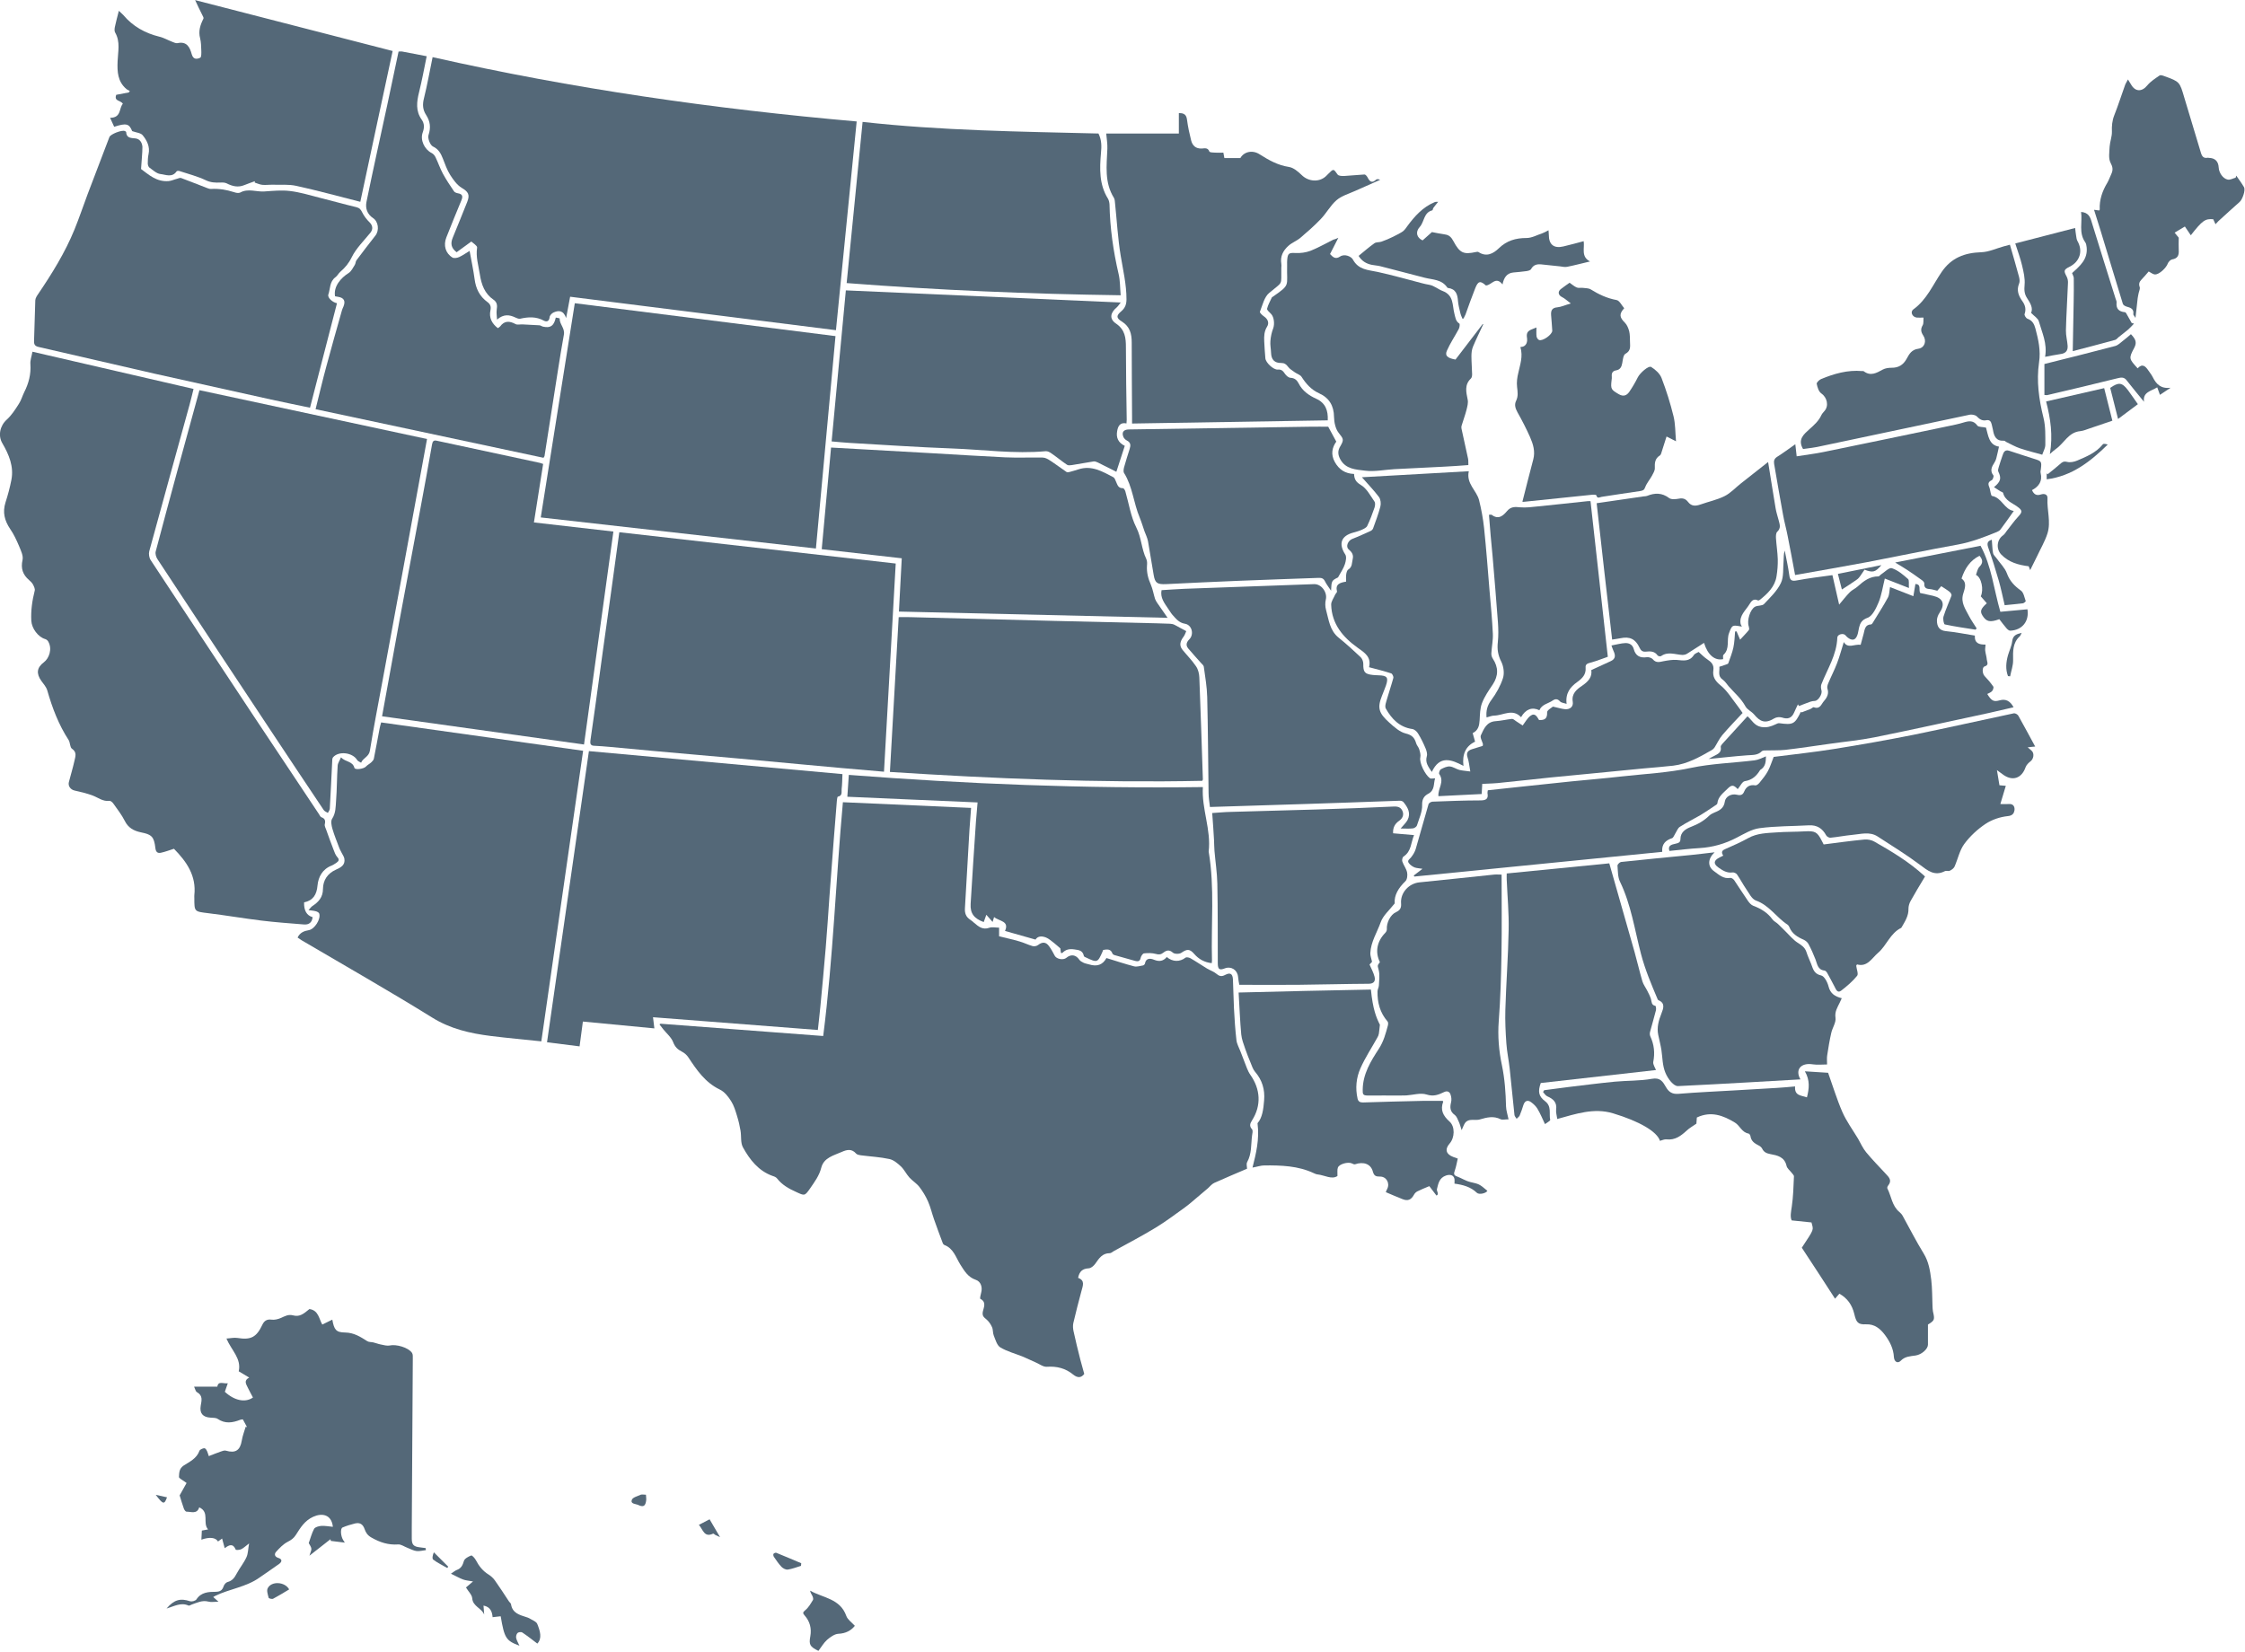 <?xml version="1.0" encoding="utf-8"?>
<!-- Generator: Adobe Illustrator 26.3.1, SVG Export Plug-In . SVG Version: 6.00 Build 0)  -->
<svg version="1.1" id="Layer_1" xmlns="http://www.w3.org/2000/svg" xmlns:xlink="http://www.w3.org/1999/xlink" x="0px" y="0px"
	 viewBox="0 0 1972 1451" style="enable-background:new 0 0 1972 1451;" xml:space="preserve">
<style type="text/css">
	.st0{fill:#546878;}
</style>
<path class="st0" d="M580.2,899.4c47.5,3.6,95,7.2,142.9,10.8c8.8-69,11.1-137.3,17.3-205.4c37.6,1.7,74.8,3.3,112.6,5
	c-0.5,6.6-1,12.7-1.4,18.8c-1.4,23.1-2.6,46.2-4,69.2c-0.3,4.5,0.9,7.8,4.6,10.2c1.2,0.8,2.4,1.8,3.5,2.8c3.8,3.2,7.4,6.4,13.3,4.3
	c2.5-0.9,5.5-0.1,8.6-0.1v7.6c6.2,1.5,12.1,2.8,17.9,4.5c3.9,1.1,7.6,3,11.5,4.1c1.5,0.4,3.7,0,4.9-1c3.7-2.8,6.8-2.8,9.6,1.1
	c1.9,2.6,3.5,5.5,5,8.4c1.5,2.9,7.5,4.1,10.2,1.8c4-3.4,8.4-2.7,11.3,1.6c0.8,1.2,2.4,2.1,3.9,2.8c1.5,0.7,3.2,0.9,4.8,1.4
	c7,2.2,12,0.3,15.2-5.6c8.2,2.5,16.2,5.2,24.3,7.3c2.4,0.6,5.2-0.4,7.8-0.8c0.7-0.1,1.6-1,1.7-1.6c0.9-5.3,5.1-4.6,8-3.4
	c4.7,1.9,8.2,1.2,11.2-2.4c5.1,4.4,11.5,4.4,16.4,0.6c0.9-0.7,3.2-0.2,4.4,0.5c4.9,2.8,9.6,6,14.5,9c2.7,1.6,5.8,2.6,8.1,4.5
	c2.6,2.2,4.6,2.9,7.9,1.1c4.4-2.3,6.5-1,6.8,3.8c0.4,8.5,0.5,17,0.9,25.4c0.5,9.5,1.1,18.9,2.2,28.3c0.4,3.3,2.3,6.5,3.5,9.7
	c1.2,3,2.3,6.1,3.5,9.1c1.6,3.9,2.8,8.1,5.2,11.5c8.9,12.6,9.8,26.9,1.5,40c-1.8,2.8-2.6,5,0,7.9c0.9,1.1,0.3,3.7,0,5.5
	c-1,7.8-0.2,15.9-4.3,23.3c-0.9,1.6-0.1,4.2-0.1,5.8c-9.8,4.2-19.4,8.2-28.9,12.5c-2.1,1-3.7,3.1-5.5,4.7c-3.3,2.8-6.6,5.5-9.8,8.3
	c-3.4,2.9-6.8,5.9-10.4,8.5c-8.5,6.1-16.8,12.4-25.7,17.8c-12,7.3-24.5,13.8-36.8,20.6c-1.2,0.7-2.3,1.8-3.5,1.8
	c-6.5,0-9.4,4.5-12.6,9.1c-1.3,1.9-3.8,4.1-5.9,4.2c-5.4,0.3-8.2,2.7-9.3,8.4c6.4,2.3,4.1,7,2.9,11.7c-2.5,9.3-4.9,18.6-7.1,28
	c-0.5,2.3-0.3,4.9,0.2,7.2c1.8,8.4,3.9,16.8,6,25.1c1,3.9,2.1,7.8,3.4,12.4c-2.5,3.3-5.6,3.9-9.8,0.5c-6.7-5.5-14.3-7.4-23.1-6.8
	c-3.1,0.2-6.3-2.3-9.5-3.7c-3.9-1.7-7.7-3.6-11.6-5.2c-6.6-2.7-13.7-4.5-19.7-8.1c-3-1.8-4.3-6.8-5.8-10.5c-0.9-2.2-0.5-5.1-1.5-7.3
	c-1.1-2.5-2.8-5-4.9-6.8c-2.2-1.9-3.9-2.9-3.2-6.8c0.7-3.5,3.5-8.4-2.2-11.3c-0.5-0.3,0.3-3.7,0.8-5.6c1.2-4.6-0.3-9.6-4.8-11.1
	c-6.8-2.3-10-7.8-13.5-13.3c-4-6.4-6-14.3-14.1-17.3c-0.5-0.2-1.1-0.9-1.3-1.4c-2.7-7.1-5.3-14.2-7.8-21.3c-1.8-5.1-3-10.5-5.2-15.5
	c-2-4.6-4.7-9-7.7-12.9c-2.4-3.1-6-5.2-8.7-8.2c-2.7-3-4.5-6.9-7.4-9.7c-2.9-2.7-6.4-5.7-10.1-6.5c-8.2-1.8-16.8-2.2-25.2-3.3
	c-1.4-0.2-3.2-0.5-4.1-1.5c-3.8-4.4-8-3.5-12.5-1.5c-7.2,3.2-15.8,5-18.1,13.9c-1.8,7.1-5.9,12.5-9.8,18.2
	c-4.8,6.9-4.9,6.5-12.3,3.1c-6.5-2.9-12.3-6.2-16.7-11.8c-0.8-1.1-2.4-1.8-3.8-2.2c-12.5-4.4-20.2-14.3-26.2-25.2
	c-2.2-4-1.3-9.6-2.1-14.5c-0.7-4.3-1.7-8.6-3-12.8c-1.4-4.6-2.8-9.4-5.3-13.3c-2.5-4-5.9-8.3-10-10.2c-12.8-6.2-20.2-17.1-27.6-28.3
	c-1.3-2-3.5-3.9-5.7-5c-3.7-1.9-6-4.1-7.6-8.3c-1.6-4.2-5.6-7.5-8.6-11.2c-1.2-1.5-2.4-3-3.5-4.5C579.4,900,579.8,899.8,580.2,899.4
	L580.2,899.4z"/>
<a xlink:href="#CA" >
	<path class="st0" d="M267.1,792.8c-0.2,7.2,2.3,11.5,7.5,13c-0.5,4.6-3.2,6.8-7.7,6.4c-12.4-1-24.9-1.9-37.2-3.4
		c-15.6-1.9-31.2-4.6-46.8-6.5c-12.2-1.5-12.2-1.2-12.2-13.3c0-0.8-0.1-1.7,0-2.5c1.9-17.2-6.9-29.6-17.9-40.8
		c-4.1,1.3-7.7,2.7-11.5,3.5c-2.8,0.6-4.4-0.6-4.8-4c-1.2-10.3-3.2-12-13-14c-6-1.3-10.9-3.9-13.9-10c-2.7-5.4-6.6-10.3-10.1-15.3
		c-0.8-1.1-2.4-2.5-3.5-2.3c-5.6,0.7-9.7-2.8-14.4-4.6c-5.2-2-10.7-3.2-16.2-4.5c-3.4-0.8-5.8-3.9-4.9-7.4
		c1.6-6.2,3.5-12.4,4.9-18.7c0.8-3.7,2.4-7.5-2.2-10.6c-1.8-1.2-1.5-5.3-2.9-7.6c-8.8-13.5-14.4-28.3-18.8-43.7
		c-0.9-3-3.3-5.7-5.2-8.3c-4.6-6.5-4-11.7,2.3-16.4c4.5-3.4,7.6-11.7,3.7-18.3c-0.5-0.9-1.6-1.7-2.5-2c-6.3-1.8-11.9-9.3-12.3-16.1
		c-0.5-9,0.8-17.8,3-26.5c0.4-1.6-0.7-3.8-1.6-5.5c-0.8-1.4-2-2.6-3.3-3.7c-5.6-4.8-7.5-10.3-5.8-17.8c0.8-3.7-1.5-8.3-3.1-12.2
		c-2.2-5.2-4.6-10.4-7.8-15c-4.9-7.3-6.8-14.6-4.1-23.2c2.1-6.5,3.9-13.2,5.2-19.9c2.3-11.8-2.2-22.3-7.9-32.1
		c-4-6.7-2.2-15.4,3.8-20.8c4.2-3.8,7.5-8.9,10.6-13.8c2.1-3.1,3.1-7,4.8-10.4c3.9-7.7,6-15.7,5.4-24.5c-0.3-3.5,1.1-7,1.8-11
		c47.4,11,94.1,21.8,141.5,32.7c-1.2,4.7-2.2,9.3-3.5,13.9c-11.8,42.9-23.7,85.8-35.4,128.7c-0.6,2.3-0.1,5.7,1.2,7.7
		c29.8,45.3,59.7,90.5,89.6,135.7c19.4,29.2,38.9,58.4,58.3,87.6c0.6,1,1.2,2.3,2.1,2.7c3.2,1.1,3.7,3,3,6.1
		c-0.4,1.5,0.7,3.4,1.3,5.1c2,5.7,4.1,11.4,6.3,17.1c0.9,2.3,1.7,4.8,3.2,6.5c2.2,2.3,1.6,3.7-0.6,5.2c-1.4,0.9-2.8,1.9-4.3,2.5
		c-8,3.1-11.6,10-12.3,17.4C278.2,786,275.1,791.1,267.1,792.8L267.1,792.8z"/>
</a>
<path class="st0" d="M752.5,106.7c-6.1,61.3-12.1,122.2-18.2,183.4c-77.8-9.8-155.3-19.6-233.5-29.4c-1.1,5.9-2.1,11.5-3.5,18.7
	c-2.5-7.1-6.8-6.8-11.2-4.8c-1.5,0.7-3.2,2.6-3.3,4c-0.4,3.8-2.6,4.4-5.1,3.1c-6.8-3.7-13.6-3.3-20.7-1.7c-1.3,0.3-2.9-0.4-4.2-1
	c-5.4-2.6-10.4-3.2-16.2,1.8c-0.1-2.9-0.7-5.8-0.3-8.6c0.6-3.6,0.5-6.6-2.7-8.8c-7.9-5.4-10.7-13.3-12.1-22.3
	c-1.2-7.8-3.7-15.4-2.4-23.6c0.2-1.6-3.6-3.9-5.1-5.3c-5,3.6-9,6.6-12.9,9.4c-5.1-3.8-5.4-8-3.4-12.8c4.3-10.4,8.5-20.9,12.7-31.4
	c2.6-6.5,0.8-9-4.9-12.4c-4.1-2.5-7.3-7-10-11.2c-2.8-4.4-4.6-9.6-6.5-14.5c-1.8-4.5-3.7-8.2-8.7-10.6c-2.5-1.2-4.8-7.3-3.9-10
	c2.2-6.6,1.5-12.1-2.1-17.7c-3-4.6-3.3-9.2-1.9-14.6c2.9-11.7,5-23.6,7.6-36.2C502.7,77.9,626.8,95.7,752.5,106.7L752.5,106.7z"/>
<a xlink:href="#NV" >
	<path class="st0" d="M175.2,342.8c66.7,14.3,132.9,28.5,199.9,42.9c-1.7,9.2-3.3,18.2-5,27.3c-5.8,31.6-11.6,63.1-17.4,94.7
		c-5.5,30-11.1,59.9-16.6,89.9c-3.8,20.7-7.9,41.3-11.2,62c-0.9,5.4-6.1,6.3-7.7,10.5c-1.2-0.8-2.9-1.3-3.5-2.4
		c-4-6.7-16.4-8.1-21.2-2.3c-0.7,0.9-0.7,2.4-0.7,3.7c-0.7,13.8-1.3,27.6-2.1,41.4c-0.1,1.3-1.1,2.5-1.7,3.7
		c-1.3-0.8-2.9-1.4-3.7-2.6c-16.1-24-32.1-48.1-48.1-72.2c-32.7-49.3-65.3-98.6-97.8-148c-1.3-1.9-2.2-5-1.6-7
		C149.2,437.4,162.1,390.5,175.2,342.8L175.2,342.8z"/>
</a>
<path class="st0" d="M573.6,893.7c0.4,3.3,0.8,6.2,1.2,9.8c-21.1-2-41.7-4-62.8-6c-1,7.2-1.9,14.2-2.9,21.8
	c-9.6-1.2-18.9-2.4-28.6-3.6c12.3-85.5,24.5-170.4,36.8-255.8c74.6,6.8,148.7,13.5,222.7,20.2c-0.2,4.8-0.2,9-0.7,13.1
	c-0.3,2.4,1,5.9-3.3,6.7c-0.5,0.1-0.8,2.4-0.9,3.6c-0.9,11.3-1.8,22.5-2.7,33.8c-1.3,16.8-2.5,33.5-3.8,50.2
	c-1.1,15.1-2,30.2-3.3,45.3c-1.4,17.2-3.1,34.4-4.7,51.6c-0.6,6.5-1.4,12.9-2.2,20.5C670.4,901.2,622.3,897.5,573.6,893.7
	L573.6,893.7z"/>
<path class="st0" d="M475.5,914.9c-15.2-1.6-29.7-2.9-44.2-4.7c-18.3-2.3-35.7-6.2-52-16.4c-37.7-23.4-76.3-45.3-114.5-67.8
	c-1.1-0.7-2.2-1.5-3.4-2.3c2.1-4.4,5.7-5.8,9.9-6.5c5.1-0.9,10.7-9.8,9.1-14.6c-0.3-0.9-1.8-1.7-3-2c-1.7-0.5-3.5-0.6-6.4-1
	c1.6-1.7,2.3-2.8,3.3-3.5c5.5-3.6,9.4-7.8,9.4-15.2c0.1-7.6,4-13.5,11.3-16.8c4-1.8,8.5-3.9,7.5-9.7c-0.3-1.7-1.4-3.2-2.2-4.8
	c-0.8-1.7-1.9-3.4-2.5-5.2c-2-5.4-4.2-10.7-5.8-16.2c-0.8-2.8-1.6-6.8-0.3-8.8c3.3-5,3.1-10.5,3.5-15.8c0.8-10.3,0.7-20.6,1.4-30.9
	c0.1-2.2,1.7-4.3,2.9-7.3c4.2,4.3,10.2,3.2,11.8,9.2c0.6,2.1,8.3,0.9,10.1-1.1c1.4-1.5,3.3-2.4,4.8-3.8c0.9-0.9,2-2,2.2-3.2
	c1.8-8.9,3.4-17.9,5.1-26.8c0.3-1.6,0.8-3.2,1.3-5c59.1,8.3,118,16.5,177.4,24.9C500,744.7,487.8,829.6,475.5,914.9L475.5,914.9z"/>
<path class="st0" d="M544,467.6c80.9,9.1,161.6,18.3,242.8,27.5c-3.4,61.2-6.9,121.9-10.3,182.9c-12.5-1.1-24.7-2.1-36.9-3.2
	c-12.7-1.1-25.5-2.4-38.2-3.5c-17.2-1.6-34.4-3.2-51.6-4.8c-12.4-1.1-24.8-2.2-37.2-3.3c-12.7-1.1-25.5-2.3-38.2-3.4
	c-12.9-1.2-25.8-2.4-38.7-3.6c-4.6-0.4-9.3-0.8-13.9-1c-3.1-0.1-3.5-2-3.2-4.4c1.4-10.3,2.9-20.7,4.4-31c2.2-16.1,4.4-32.2,6.6-48.2
	c2.5-17.9,5-35.8,7.5-53.7C539.3,501.5,541.6,485.1,544,467.6L544,467.6z"/>
<path class="st0" d="M504.9,266.4c76.4,9.6,152.4,19.2,229,28.9c-5.8,62.2-11.5,124.2-17.2,186.6c-80.6-9.1-160.8-18.2-241.7-27.3
	C485,391.6,494.9,329.2,504.9,266.4L504.9,266.4z"/>
<a xlink:href="#OR" >
	<path class="st0" d="M123.9,148.5c6.4,4.7,13.6,11.5,24.2,10.6c2.5-0.2,4.8-1.4,7.3-2c1.2-0.3,2.7-1.1,3.7-0.7
		c7.4,2.7,14.6,5.7,22,8.5c1.4,0.5,2.9,1.2,4.3,1.1c6.9-0.4,13.5,0.7,20.1,2.8c1.7,0.6,4,1.1,5.4,0.4c7-3.9,14.2-0.5,21.3-1
		c7.5-0.5,15.1-1.3,22.4-0.4c8.7,1,17.2,3.6,25.7,5.8c10.9,2.7,21.7,5.8,32.7,8.4c2.8,0.7,3.9,2,5.1,4.5c1.6,3.2,3.9,6.3,6.5,8.8
		c2.7,2.7,3.3,5.9,0.8,9.1c-5.7,7.1-12.6,13.7-16.5,21.7c-2.6,5.3-5.8,9.1-10,12.7c-1.6,1.4-2.6,3.6-4.3,4.8
		c-5.2,3.9-4.4,10-6.2,15.2c-0.9,2.8,3.8,6.9,7.6,7.6c-7.9,30.4-15.7,60.9-23.7,91.8c-11.4-2.4-22.9-4.7-34.3-7.2
		c-33.9-7.5-67.9-15-101.8-22.6c-34-7.7-68-15.8-102-23.5c-3.2-0.7-4.4-1.9-4.3-5.2c0.5-12,0.6-23.9,1.1-35.9
		c0.1-1.8,1.3-3.7,2.4-5.3c12.2-18,23.7-36.5,32-56.8c4.2-10.3,7.7-20.8,11.6-31.2c6.3-16.7,12.7-33.4,19.1-50.1
		c1-2.6,11-6.4,13.5-5.3c0.4,0.2,1.1,0.5,1.2,0.8c0.2,5.5,4.2,5.3,8.1,5.7c4.3,0.4,6,4.3,6.2,7.4C125.1,135,124.3,141.2,123.9,148.5
		L123.9,148.5z"/>
</a>
<path class="st0" d="M335.6,629.3c5.1-28.1,10-55.3,15-82.5c6.2-33.4,12.5-66.7,18.7-100.1c3.5-18.7,6.9-37.4,10.2-56.2
	c0.5-2.8,1.4-3.9,4.1-3.3c30.2,6.5,60.5,13,90.8,19.5c0.8,0.2,1.5,0.5,2.7,0.9c-2.7,17-5.3,33.9-8.1,51.4c23.4,2.7,46.4,5.3,69.8,8
	c-8.6,62.5-17.2,124.5-25.8,187.1C453.8,645.8,394.8,637.5,335.6,629.3L335.6,629.3z"/>
<path class="st0" d="M1035.5,99.4c4.9-0.2,6.7,1.7,7.2,6c0.8,6.1,2.1,12.1,3.6,18c1.2,4.6,4.1,7.3,9.3,7.1c2.4-0.1,5.3-1.1,6.7,2.6
	c0.3,0.9,3.3,0.9,5.1,1c2.3,0.2,4.6,0,7.2,0c0.3,1.7,0.6,3.1,0.9,4.8h14c3.2-5.7,10.7-7.4,17-3.3c8,5.1,16,9.6,25.8,11.1
	c3.9,0.6,7.9,4,11,7c5.9,5.9,15.4,6.7,21.4,1.1c0.7-0.7,1.4-1.4,2.1-2.1c4.7-4.7,4.5-4.5,8.2,0.7c0.9,1.2,3.9,1.3,5.9,1.2
	c5.9-0.3,11.8-1,17.7-1.3c0.9,0,2.1,1.5,2.7,2.6c1.8,3.6,3.8,5.4,7.5,1.9c0.7-0.6,2.1-0.5,3.5,0.2c-7.1,3.2-14.3,6.3-21.4,9.5
	c-5.7,2.6-12.2,4.4-16.8,8.3c-5.4,4.6-8.9,11.4-13.9,16.6c-5.6,5.9-11.7,11.2-17.9,16.5c-3.3,2.8-7.6,4.3-10.7,7.2
	c-4.4,4-7.2,9.1-6.1,15.6c0.2,1.1,0.1,2.3,0,3.5c-0.3,16.4,2.1,11.4-10.7,22.2c-4.3,3.6-5.8,10.7-8.1,16.5c-0.3,0.8,2.1,3.1,3.6,4.1
	c3.5,2.4,4.7,5.8,2.7,9c-2.6,4.2-2.7,8.4-2.5,12.9c0.2,5,0.6,10,1,14.9c0.3,3.8,7.1,10.2,10.9,9.9c3.3-0.3,4.7,1.3,6.3,3.7
	c1.1,1.6,3.1,3.4,4.8,3.5c3.7,0.2,5.7,2,7.2,4.9c3.3,6.6,9,10.6,15.4,13.5c8.2,3.7,10.6,10.3,10.2,19c-57.1,0.9-114.1,1.9-171.9,2.8
	c0-2.1,0-3.9,0-5.6c-0.1-21.8-0.3-43.7-0.3-65.5c0-7.6-1.5-14.1-8.8-18.6c-5-3.1-4.8-5.2-0.3-9c3.4-2.9,4.5-6.2,4.5-10.5
	c0-13-3-25.6-5.1-38.3c-2.5-15-3.3-30.3-4.9-45.5c-0.2-1.8-0.2-3.8-1-5.2c-8.5-13.6-6.4-28.4-5.8-43.2c0.2-4.3-0.6-8.7-1-13.4h63.8
	L1035.5,99.4L1035.5,99.4z"/>
<path class="st0" d="M1042,554.5c-0.6,1.3-1.2,3.3-2.3,4.8c-2.8,3.7-4.3,7.5-1,11.6c4,4.9,8.4,9.3,11.9,14.5c1.9,2.8,2.8,6.6,2.9,10
	c1.2,29.8,2.1,59.5,3.1,89.3c0,0.3-0.2,0.6-0.5,1.3c-91.4,1.9-182.7-1.9-274.4-7.8c2.6-45.5,5.1-90.5,7.7-136c3.6,0,6.9-0.1,10.1,0
	c42.1,1.1,84.2,2.2,126.4,3.3c30,0.7,59.9,1.4,89.9,2.1c4,0.1,8,0.2,12,0.4c1.3,0.1,2.6,0.3,3.8,0.9
	C1034.6,550.5,1037.7,552.2,1042,554.5L1042,554.5z"/>
<a xlink:href="#ID" >
	<path class="st0" d="M350.1,45.3c1.1,0,2-0.2,2.8-0.1c7.1,1.3,14.3,2.7,21.9,4.2c-2.2,10.7-4.1,21.2-6.7,31.6
		c-2.1,8.5-3.1,16.5,2.3,24.1c2.5,3.5,2.4,7.2,0.9,11.3c-2.4,6.6,1.5,14.8,7.8,18c1.5,0.7,2.8,2.3,3.5,3.8c2.3,4.8,4,9.9,6.5,14.5
		c2.9,5.3,6.3,10.4,9.7,15.4c0.6,0.9,2.2,1.5,3.4,1.7c4.3,0.7,4.5,2.9,3,6.4c-4.5,10.7-8.8,21.5-13.1,32.3c-2.8,7-0.8,14.1,5.4,17.8
		c1.4,0.8,4.2,0.3,5.9-0.5c3.3-1.5,6.2-3.7,9.1-5.4c1.5,8.5,3.3,16.6,4.4,24.9c1.1,8.3,4.4,15.1,11.3,20.1c2.5,1.8,3.3,4,2.6,7.2
		c-1.4,6.5,1.2,11.6,6.5,15.7c0.7-0.5,1.5-0.9,2-1.5c3.8-5.2,8.3-4.9,13.5-2.1c1.6,0.9,4,0.2,6.1,0.3c5,0.2,10,0.5,15,0.8
		c1.1,0.1,2.1,1,3.2,1.2c6.5,1.4,9.5-0.7,11.1-8c1.2,0.2,3.4,0.6,3.4,0.8c-0.2,5.1,4.8,8.5,3.7,14.3c-3.6,19.9-6.5,39.9-9.7,59.9
		c-2.5,15.6-4.9,31.1-7.3,46.7c-0.1,0.4-0.5,0.8-0.9,1.5c-66.6-14.2-133.2-28.4-200.2-42.7c3.2-12.9,6.1-25.2,9.4-37.4
		c4.4-16.6,9.2-33.1,13.8-49.6c0.3-1.1,0.9-2.2,1.3-3.2c2-4.9,0.4-7.7-4.6-8.5c-0.9-0.2-1.9-0.3-2.8-0.5
		c-1.5-8.7,5.2-16.2,11.9-20.4c2.4-1.5,3.8-4.6,5.4-7.1c0.8-1.2,0.7-3,1.5-4.1c5.5-7.3,11-14.6,16.7-21.8c3.5-4.5,2.6-12.2-2.1-15.3
		c-5.2-3.4-6.9-8.7-5.8-14.2c5.8-28.4,12.1-56.6,18.2-84.9C343.4,76.8,346.7,61.3,350.1,45.3L350.1,45.3z"/>
</a>
<path class="st0" d="M789.6,537.3c0.9-16,1.7-31.1,2.5-46.8c-23.5-2.7-46.8-5.4-70.3-8c2.7-29.9,5.4-59.2,8.2-89.3
	c8.9,0.5,17.8,1,26.7,1.5c20.8,1.2,41.5,2.3,62.3,3.5c21.3,1.2,42.5,2.6,63.8,3.6c11,0.5,22,0,33,0.2c2.2,0,4.5,1.2,6.4,2.5
	c5,3.2,9.8,6.9,14.7,10.2c0.7,0.5,2.2,0.1,3.2-0.2c2.4-0.6,4.8-1.4,7.1-2.1c11.7-3.9,21.2,1.9,30.8,6.9c1.1,0.6,1.6,2.3,2.2,3.6
	c1.3,2.7,1.8,6.2,6.2,6c0.7,0,1.8,1.7,2.1,2.8c3.1,10.6,4.7,22,9.6,31.7c4.6,9,4.5,18.9,8.8,27.7c0.8,1.7,0.8,3.9,0.6,5.8
	c-0.4,6,1,11.4,3.4,16.8c1.7,4,2.4,8.4,3.7,12.5c0.4,1.2,1.2,2.4,1.9,3.5c2.7,4,5.4,7.9,9.1,13.1
	C946.3,540.9,868.1,539.1,789.6,537.3L789.6,537.3z"/>
<path class="st0" d="M984.4,265.8c-1.3,1.6-2.2,3.1-3.4,4.2c-5.7,4.7-6.8,10.1-0.8,14.2c8.1,5.5,8.8,12.6,8.8,21
	c0,21.2,0.4,42.3,0.7,63.5c0,1-0.1,1.9-0.2,3.3c-5.8-1.2-7.5,2.6-8.2,6.8c-1,5.5,0.8,10.1,6.7,12.9c-2.4,7.5-4.8,14.8-7.4,22.8
	c-5.8-2.9-11-5.6-16.3-8.2c-1.1-0.5-2.5-1.1-3.7-0.9c-6.4,1-12.7,2.2-19.1,3.2c-1.3,0.2-3.1,0.4-4.1-0.2c-4.8-3.2-9.2-6.9-14-10.2
	c-1.4-1-3.2-1.9-4.8-1.8c-27.5,2.5-54.9-1.4-82.3-2.4c-30.1-1.1-60.1-3.2-90.2-4.9c-5-0.3-9.9-0.8-15.6-1.3
	c4.2-44.3,8.3-88.6,12.5-132.7C823.3,258.6,903.4,262.2,984.4,265.8L984.4,265.8z"/>
<path class="st0" d="M743.7,248.7c4.7-47.1,9.3-94,14-141.6c69.1,7.7,138.2,8.5,207.2,10.2c2.8,5.7,2.8,11.1,2.2,17.1
	c-1.2,13.7-1.7,27.6,6.1,40.1c0.9,1.5,1.3,3.4,1.4,5.2c0.4,20.7,3.3,40.9,8,61.1c1.4,5.9,1.2,12.1,1.8,18.6
	C903.9,258.3,824,254.9,743.7,248.7L743.7,248.7z"/>
<path class="st0" d="M969,834.6c-0.2,0.6-0.4,1.1-0.6,1.6c-4.2,9.6-4.6,9.7-14.3,5.1c-0.7-0.3-1.9-0.8-2-1.3c-1-4.9-4.1-5.3-8.5-5.9
	c-4.5-0.6-7.5,0.1-10.4,3.1c-0.2,0.2-0.6,0-1.3,0c-0.2-1.6-0.4-3.1-0.5-4c-2.2-1.9-4-3.5-5.9-5c-2.1-1.6-4.2-3.5-6.6-4.5
	c-3.7-1.5-7.4-1.4-9.3,1.8c-9.1-2.6-17.7-5-26.8-7.6c4-8.9-5-8.4-9.6-12.2c-0.5,1.6-0.8,2.7-1.3,4.3c-1.9-2.2-3.5-4-5.5-6.3
	c-0.9,2.5-1.6,4.4-2.3,6.4c-8.4-3.1-12-7.5-11.5-16c1.4-24.2,3.1-48.4,4.7-72.7c0.4-5.3,0.9-10.5,1.4-16.4
	c-38.2-1.7-75.9-3.3-114.4-5c0.5-6.5,0.9-12.7,1.3-19.2c103.7,8,207,12.1,311,10.7c-1.2,19.2,7.4,37.4,5.1,56.7
	c5.4,31.8,2,63.8,2.9,95.7c0,0.7-0.1,1.3-0.2,2.3c-6.3-0.7-11.3-3.4-15.4-8.1c-4-4.6-6.4-4.4-11.3-1c-1.7,1.2-6,1.2-7.4-0.1
	c-3.2-2.8-5.6-2.2-8.3-0.1c-2.1,1.7-4,2-6.7,1.2c-3.3-0.9-6.9-0.9-10.4-0.5c-1.1,0.1-2.6,2.4-2.9,3.8c-0.6,3.3-2.5,3.5-5,2.8
	c-6-1.7-12.1-3.4-18.1-5.1c-0.7-0.2-1.6-0.8-1.8-1.5C975.7,833.7,972.6,833.9,969,834.6L969,834.6z"/>
<path class="st0" d="M1020.3,518.5c6.6-0.4,13.4-0.9,20.2-1.2c37.9-1.4,75.9-2.8,113.8-4.1c6.5-0.2,11.8,7.3,10.3,13.5
	c-0.7,2.9-0.6,6.3,0.2,9.2c2.4,8.6,3.2,18,11,24.3c6.7,5.4,13.1,11.2,19.3,17.1c1.4,1.3,2.4,3.8,2.4,5.8c-0.1,7.4,1.2,9.1,8.4,9.9
	c1.7,0.2,3.3,0.2,5,0.3c7.6,0.2,8.9,1.9,6.5,9c-1.1,3.1-2.4,6.2-3.6,9.3c-4.1,10.4-2.7,15,6.7,23.4c4.2,3.8,9,8.1,14.2,9.4
	c5.5,1.3,7.8,3.7,9.2,8.5c0.5,1.9,2.1,3.4,2.7,5.3c0.7,2.3,1.5,5,1,7.2c-1.1,4.6,4.1,15.2,8.4,18.3c0.9,0.7,2.7,0.1,4.6,0.1
	c-1.6,4.8,0,10.4-6.1,13.6c-3.3,1.7-5.5,4.5-5.3,9.8c0.2,6-2.7,12.1-4.6,18.1c-0.4,1.1-2.3,2.4-3.6,2.5c-3.3,0.4-6.7,0.1-10.7,0.1
	c2.5-3,4.8-5,6.1-7.5c3.1-6.1,0.1-11.2-3.7-15.8c-0.7-0.8-2.3-1.2-3.5-1.1c-15,0.5-29.9,1.1-44.9,1.6c-11.8,0.4-23.6,0.8-35.5,1.2
	c-28.5,0.9-56.9,1.8-86,2.7c-0.4-4-1.2-8-1.2-12.1c-0.4-28.2-0.5-56.3-1.2-84.5c-0.2-8.9-1.8-17.8-3-26.7c-0.2-1.2-1.6-2.3-2.6-3.4
	c-3.7-4.2-7.5-8.3-11.1-12.6c-2.2-2.7-1.7-5.3,0.9-7.9c4.5-4.5,2.4-12.8-3.8-13.8c-5.3-0.9-7.9-4.5-11-7.9c-1.4-1.6-2.4-3.6-3.7-5.3
	C1022.7,529.7,1019,525.1,1020.3,518.5L1020.3,518.5z"/>
<a xlink:href="#WA" >
	<path class="st0" d="M171.4,0.1C229.2,15,286.5,29.8,344.9,44.8c-9.3,43.4-18.9,87.8-28.4,132.5c-19-4.8-37.5-9.9-56.2-14
		c-6.7-1.5-13.8-0.8-20.8-1c-3-0.1-6,0.4-9,0.1c-2.3-0.2-4.5-1.3-6.8-2c0.1-0.4,0.1-0.8,0.2-1.2c-3.1,1.1-6.2,2.2-9.2,3.4
		c-5.5,2.3-10.5,1.1-15.6-1.5c-1.6-0.8-3.8-0.8-5.7-0.7c-4.2,0.1-8,0.1-12.3-1.9c-7.5-3.6-15.8-5.7-23.7-8.3c-0.7-0.2-2-0.1-2.3,0.4
		c-3.9,5.7-9.6,2.8-14.2,2.3c-3.4-0.4-6.6-3.5-9.7-5.7c-0.8-0.6-1.3-2.2-1.4-3.4c0-2.8,0.1-5.7,0.7-8.4c1.4-6.5-1.4-11.9-5.1-16.5
		c-1.7-2.2-5.8-2.4-9.3-3.7c-2.6-6.5-5.1-7.3-15.8-3.8c-1.1-2.4-2.2-4.8-3.6-7.9c10,0,7.7-8.4,11.2-12.3c-1.7-3.2-8-2-5.8-7.9
		c3.5-0.7,7.3-1.4,11.1-2.1c0.3-0.5,0.6-0.9,0.8-1.3c-1-0.6-2.2-1-3-1.7c-7.6-6.5-8.1-15-7.7-24.3c0.3-8.4,2.6-17.2-2.2-25.4
		c-0.7-1.2-0.5-3.3-0.2-4.8c0.9-4.5,2.2-8.9,3.5-14.2c1.6,1.6,2.9,2.6,3.9,3.7c8.4,10,19.2,16,31.9,19.1c3.8,0.9,7.3,3,11,4.4
		c1.5,0.6,3.3,1.5,4.8,1.2c8.2-1.8,10.8,3.8,12.4,9.7c1.4,5,4.7,4.4,7.5,3.1c1.1-0.5,1-4.4,0.9-6.7c-0.1-3.5-0.2-7-1-10.3
		c-1.7-6.3,0.1-11.8,2.9-17.3c0.4-0.7-0.5-2.2-1-3.2C175.5,8.8,173.4,4.5,171.4,0.1L171.4,0.1z"/>
</a>
<path class="st0" d="M1506.1,748.8c-6.1,5.7-6.3,12.5-0.5,16.6c4.2,3,8.2,7,14.3,5.9c1-0.2,2.7,1,3.4,2c4.1,6,7.9,12.2,12.1,18.2
	c1.2,1.7,2.8,3.6,4.7,4.3c6.7,2.5,12.5,6,16.8,11.9c1.2,1.7,3.3,2.6,4.9,4.1c2.3,2.1,4.4,4.4,6.6,6.5c3.5,3.4,6.6,7.3,10.6,9.9
	c3.5,2.2,6.5,4.2,7.8,8.3c1.1,3.5,2.7,6.8,4,10.1c1.8,4.5,2.4,9,8.9,10.4c2.8,0.6,5.6,6,6.5,9.7c1.6,6.3,5.7,8.8,11.6,10.3
	c-0.6,1.3-1.2,2.7-1.8,3.9c-2,4.2-4.5,7.8-3.7,13.3c0.6,4.1-2.7,8.7-3.7,13.2c-1.5,6.5-2.6,13.2-3.6,19.8c-0.4,2.4-0.1,5-0.1,8
	c-4.3,0-8.5,0.5-12.5-0.1c-10.6-1.7-15.8,4.7-10.9,13.2c-14.9,0.9-30.1,1.8-45.3,2.6c-20.7,1.2-41.5,2.3-62.2,3.3
	c-3.8,0.2-8.8-6.1-11.1-11.7c-2.7-6.5-2.5-13.3-3.5-19.9c-0.7-4.5-1.9-9-2.8-13.4c-1.4-6.6,0.4-12.7,2.8-18.8
	c1.6-4.2,3.7-9.1-2.7-11.7c-0.4-0.2-0.6-0.7-0.8-1.2c-5.4-12.8-10.8-25.5-14.4-39.2c-5.6-21.3-8.7-43.5-18.5-63.7
	c-2-4.1-1.8-9.3-2.2-14.1c-0.1-1,1.9-3,3.1-3.2c20.6-2.2,41.3-4.2,62-6.2C1492.2,750.5,1498.7,749.6,1506.1,748.8L1506.1,748.8z"/>
<path class="st0" d="M1293.6,644.1c0.8,2.8,1.4,5.1,2.1,7.5c-8.1,3.8-11.5,10.9-10.2,21.3c-10.6-5.7-20.9-9.5-27.8,5.3
	c-3.1-4.6-6-8.2-4.4-13.8c0.6-2-0.2-4.7-1-6.7c-1.9-4.6-4.1-9.1-6.7-13.3c-1-1.7-3.1-3.6-5-3.9c-11.3-1.6-18.2-8.9-23.3-18
	c-1.2-2.1,0.4-6,1.2-8.9c1.7-6,3.8-12,5.4-18c0.3-1.2-0.9-3.7-1.9-4c-6.2-2-12.5-3.6-19.4-5.4c0.2,0.5-0.1,0.2,0-0.1
	c2.1-8.9-3.8-12.6-10-17c-12.9-9.2-22.8-20.8-23.3-37.8c-0.1-2.9,2.2-5.8,3.4-8.7c0.5-1.1,1.9-2.2,1.7-3c-1.6-6.5,2.7-7.7,8-8.6
	c0-2.1-0.2-4.3,0.1-6.3c0.2-1.5,0.7-3.6,1.8-4.3c3.7-2.3,3.1-5.9,3.9-9.2c0.9-3.8-0.7-6.1-3.5-8.5c-2.9-2.4-0.7-7.8,3.3-9.3
	c5.5-2.1,10.8-4.6,16.1-7c0.8-0.4,1.7-1.3,2-2.1c2.3-6.4,4.7-12.7,6.4-19.2c0.7-2.6,0.3-6.3-1.2-8.4c-4.5-6-9.8-11.4-15-17.4
	c31-1.8,62-3.5,93.9-5.3c-2.5,10.9,6.8,16.8,9,25.4c2,8,3.5,16.2,4.4,24.4c1.9,18.3,3.3,36.7,4.8,55.1c1.1,12.6,2.3,25.2,2.9,37.8
	c0.3,5.7-1,11.5-1.3,17.3c-0.1,1.5,0.4,3.4,1.3,4.7c5,7.6,5,15-0.1,22.7c-3.5,5.2-7.2,10.5-9.4,16.3c-1.8,4.6-1.8,10-2.1,15.1
	C1299.4,637.4,1298.6,641.6,1293.6,644.1L1293.6,644.1z"/>
<path class="st0" d="M1189.4,416.4c0.2,4.7,1.7,7.1,6,9.7c5.1,3,8.3,9.3,11.9,14.5c0.9,1.2,0.6,3.7,0.1,5.3
	c-1.9,5.5-3.9,10.9-6.4,16.1c-0.7,1.6-3,2.6-4.7,3.4c-2.4,1.1-5,1.8-7.5,2.5c-10.9,2.9-13.2,9.9-7.1,19.3c1.3,2,0.5,5.9-0.4,8.6
	c-1.2,3.6-3.4,6.8-6,11.5c-5.6,2.8-5.7,2.9-6.1,11.7c-2.3-3.5-4.1-5.7-5.3-8.2c-1.2-2.5-2.8-3.2-5.5-3.1
	c-23.6,0.9-47.2,1.6-70.9,2.6c-21.1,0.8-42.2,1.9-63.3,2.9c-7.6,0.3-9.6-0.9-10.8-8c-1.8-9.9-3.2-19.9-5-29.7c-0.6-3-2-5.9-3.1-8.8
	c-1.4-4-2.6-8.1-4.2-12c-5.4-12.8-6.2-27.1-13.7-39.1c-0.8-1.2-0.4-3.5,0-5.1c1.5-5.4,3.2-10.8,4.9-16.1c1-3.1,1-5.7-2.5-7.4
	c-1.2-0.6-2.5-1.9-3-3.1c-1.7-4.1,0.1-6.5,4.7-6.6c53.1-0.8,106.2-1.6,159.4-2.4c5.5-0.1,10.9,0,15.8,0c2.2,4.1,4.4,8.1,7.1,13.1
	c-3.5,4.8-5.2,11.1-1.2,18.1C1176.2,412.4,1181.4,416.1,1189.4,416.4L1189.4,416.4z"/>
<path class="st0" d="M1175.6,208.9c-2.8,5.4-5,9.9-7.3,14.3c2.8,3.1,5,4.7,8.8,2.2c4.2-2.8,10,0.2,11.2,2.5c5,9.3,13.5,9.2,21.8,11
	c12.9,2.8,25.7,6.5,38.5,9.8c2.2,0.6,4.5,1.1,6.8,1.5c4.5,0.8,7.9,4,11.7,5.4c10.1,3.8,8.5,12.5,10.4,19.8c0.9,3.3,1,6.7,4.4,8.9
	c0.6,0.4,0.2,3.4-0.5,4.7c-3.4,6.4-7.5,12.4-10.4,19c-2,4.4,0.2,6.6,7.5,7.9c7.9-10.2,15.9-20.7,23.9-31.2c0.2,0.1,0.3,0.1,0.5,0.2
	c-3,6.5-6.2,12.9-9,19.6c-1.1,2.6-1.4,5.6-1.4,8.4c0,5.3,0.5,10.7,0.6,16c0,1.3-0.3,3-1.1,3.7c-5.8,5.5-4.1,11.9-2.8,18.5
	c0.6,2.8-0.3,6-1,8.9c-1.2,4.8-3,9.4-4.4,14.2c-0.2,0.8-0.2,1.7,0,2.5c1.9,8.7,3.8,17.4,5.7,26.1c0.4,1.7,0.2,3.6,0.3,5.8
	c-7.3,0.5-14.2,1.1-21.2,1.4c-14.6,0.8-29.2,1.4-43.9,2.2c-8.6,0.5-17.4,2.4-25.8,1.3c-7.7-1-16.7-1.2-21.5-9.8
	c-2.3-4.1-2.5-7.7-0.1-11.6c3.6-6.1,2.6-6.6-1.5-11.9c-2.7-3.5-3.9-9.1-4-13.8c-0.1-10-4.3-16.9-13.2-20.9
	c-6.8-3.1-11.4-8.3-15.3-14.4c-1.2-1.9-4.1-2.6-6.1-4.1c-2-1.5-4.4-2.8-5.8-4.8c-1.6-2.2-3.2-3.3-6-3.3c-5.8,0.1-8.7-2.9-8.9-8.8
	c-0.1-3.5-0.9-7-0.6-10.4c0.3-3.8,1.1-7.7,2.5-11.3c1.3-3.6,0.8-9.7-1.8-12.5c-1.4-1.5-3.9-3.5-3.6-4.7c0.8-3.4,2.7-6.6,4.2-9.9
	c0.1-0.1,0.3-0.2,0.4-0.3c16.4-11.4,12.5-9,13-28.1c0-1.7-0.1-3.3,0.1-5c0.5-5.5,1.8-5.9,7.3-5.6c4.3,0.2,9-0.4,13-1.9
	c6.9-2.7,13.4-6.5,20.1-9.8C1172.2,210.4,1173.4,209.9,1175.6,208.9L1175.6,208.9z"/>
<path class="st0" d="M1582.7,1096.2c11.3-17.2,10.3-15.1,8.5-22.2c-5.3-0.6-10.9-1.1-17.4-1.8c-1.5-3.2-0.6-7.4,0.1-12.1
	c1.3-8.8,1.5-17.8,1.9-26.7c0-0.9-1.2-1.9-1.8-2.8c-1.6-2.1-4.2-4-4.7-6.3c-1.8-8-8.1-9.2-14.4-10.4c-3.1-0.6-5.5-1.6-7-4.7
	c-0.6-1.2-1.9-2.3-3.2-2.9c-3.5-1.7-6.5-3.8-7.1-8.1c-0.1-0.9-1-2.2-1.7-2.3c-5.9-1-7.6-7-11.9-9.6c-10.3-6.3-21.1-10.4-33.5-4.5
	c-0.1,1.9-0.3,4.1-0.4,5.4c-3.2,2.2-6,3.8-8.3,5.9c-5.1,4.7-10.3,8.8-18,7.9c-1.8-0.2-3.8,0.8-5.7,1.3c-2.5-8.1-18-17.2-41.3-24.2
	c-16.7-5-32.5,0.5-48.9,5c-0.4-3-1.3-5.7-1-8.2c0.9-6.4-2.5-9.4-7.7-11.7c-1.6-0.7-2.6-2.5-3.8-3.8c0.3-0.5,0.7-1.1,1-1.6
	c7.1-0.9,14.3-1.9,21.4-2.8c13.6-1.6,27.2-3.4,40.8-4.7c10.8-1,21.8-0.6,32.4-2.5c7.4-1.4,9.7,2.6,12.4,7.3
	c2.4,4.2,5.4,6.3,10.8,5.9c16.8-1.4,33.7-2.1,50.6-3.1c11.9-0.7,23.9-1.4,35.8-2.1c5.2-0.3,10.5-0.8,16.2-1.3
	c-0.7,8.4,5.5,7.8,10.4,9.6c2-7.7,2.8-15-1.8-22.9c7.7,0.5,14.2,0.9,20.4,1.3c4.2,11.7,7.7,23.4,12.5,34.4
	c3.6,8.2,9.1,15.7,13.8,23.5c2.3,4,4.2,8.4,7.1,11.9c5.4,6.5,11.3,12.6,17.1,18.8c2.9,3.1,5.9,5.9,2.3,10.4
	c-0.6,0.7-1.1,2.1-0.7,2.7c3.5,6.9,4,15.2,10.5,20.6c1.1,0.9,2.2,2.1,2.9,3.4c6.1,11,11.8,22.3,18.4,33c4.5,7.3,5.7,15.2,6.7,23.2
	c0.9,7.6,0.8,15.3,1.1,22.9c0.1,1.7,0.1,3.3,0.4,4.9c1.7,7.2,1.5,7.9-4.4,11.5c0,5.9,0,11.8,0,17.7c0,3.7-5.4,8.7-10.9,9.5
	c-4.7,0.7-9.2,0.7-13,4.6c-2.6,2.7-5.7,1-6-3.2c-0.4-7.5-3.6-13.7-7.9-19.5c-4.2-5.6-9.2-9.6-16.5-9.3c-7.5,0.4-8.7-2.1-10.4-9.1
	c-1.9-7.9-6-13.8-13.1-17.8c-1.4,1.6-2.7,3.1-3.8,4.4C1602.4,1126.2,1592.8,1111.6,1582.7,1096.2L1582.7,1096.2z"/>
<path class="st0" d="M1064.8,714.3c4.9-0.3,10.7-0.9,16.5-1c25-0.8,49.9-1.3,74.9-2.1c22.6-0.7,45.3-1.5,67.9-2.6
	c4-0.2,6.5,0.7,7.9,4.1c1.4,3.5-0.2,6.5-3.1,8.5c-3.7,2.6-5.5,6-5.2,10.9c6,0.5,11.9,1,18.4,1.6c-2.8,6.4-2.2,14.2-9.2,18.8
	c-1,0.6-1.6,3.2-1.1,4.4c1.1,3.3,3.5,6.2,4.2,9.6c0.5,2.4,0.1,6.2-1.5,7.7c-6.1,5.9-10,12.3-9.4,19.5c-4.6,5.9-10.1,10.5-12.2,16.3
	c-3.2,9.1-8.8,17.5-9.2,27.4c-0.1,2.3,0.9,4.7,1.5,7.6c-0.5,0.5-1.4,1.6-2.2,2.4c1.6,3.7,3.5,7.1,4.4,10.7c0.9,3.7-0.4,6.2-5.2,6.2
	c-20.5,0.1-41,0.7-61.5,0.9c-17.1,0.2-34.3,0-52.1,0c-0.3-1.7-0.9-4.4-1.1-7.1c-0.6-6-6.1-9.5-11.7-7.3c-4.6,1.8-6.1,0.8-6.1-4.5
	c-0.1-23.3,0.1-46.7-0.4-70c-0.2-9.6-1.7-19.2-2.5-28.7c-0.3-3.1-0.2-6.3-0.4-9.5C1066,730.4,1065.4,722.5,1064.8,714.3
	L1064.8,714.3z"/>
<path class="st0" d="M1754.1,676.6c0.8,4.6,1.4,8.8,2.2,13.3c1.6,0.1,3.4,0.3,5.6,0.5c-1.6,5.3-3.1,10.2-4.8,16c2.8,0,5.1,0.2,7.4,0
	c4.4-0.4,5.4,2.9,5,5.6c-0.4,2.2-1.4,4.6-5.8,5c-6.8,0.7-14,3.1-19.7,6.9c-7,4.7-13.6,10.8-18.6,17.6c-4.1,5.6-5.6,13.2-8.5,19.8
	c-0.7,1.6-2.5,2.9-4.2,3.7c-1.2,0.6-3.2-0.2-4.4,0.4c-9,4.6-15-0.5-21.8-5.6c-11.9-8.9-24.7-16.8-37.2-24.9
	c-7.1-4.6-14.9-2-22.3-1.4c-6.4,0.6-12.8,1.9-19.2,2.5c-1.2,0.1-3.1-1-3.7-2.1c-3.3-6.1-8.1-9.2-15.2-8.8c-14.4,0.8-29,0.6-43.3,2.5
	c-6.9,0.9-13.6,5-20,8.3c-10.3,5.4-21.1,8.5-32.7,9.2c-8.8,0.5-17.5,1.6-26.5,2.5c-1.7-5,2.3-5.6,5.2-6.3c2.4-0.6,4.5-0.9,4.5-4.1
	c0-6.2,4.7-9,9.4-10.8c6-2.3,11.3-5.3,15.9-9.8c1.3-1.2,3-2.1,4.7-2.8c4.6-1.8,8.2-3.9,9-9.6c0.6-4.4,5.8-7.1,10.4-6
	c3.3,0.8,5.3,0.4,6.6-2.8c1.8-4.3,4.9-6.2,9.8-5.4c1.2,0.2,3-1.4,3.9-2.6c2.6-3.2,5.2-6.4,7.1-9.9c2.1-3.9,3.4-8.3,5.1-12.5
	c17.2-2.2,35.3-4.1,53.3-7c23.2-3.7,46.3-7.8,69.4-12.4c29.5-6,58.9-12.7,88.3-18.9c1.2-0.2,3.3,1,3.9,2.1c5,8.9,9.8,17.9,14.8,27.1
	c-1.2,0.1-3.6,0.3-6.6,0.7c1.4,1.2,2.6,2.1,3.6,3.1c2.4,2.3,1.6,7-0.9,9c-1.8,1.4-3.7,3.2-4.5,5.3c-3.5,10.1-11.8,12.7-20.3,6.2
	C1757.2,678.9,1755.7,677.8,1754.1,676.6L1754.1,676.6z"/>
<path class="st0" d="M1454.6,940.1c-33.4,3.8-67.3,7.6-101.2,11.4c-2.6,7.4-2,11.6,3.8,16c6,4.5,3.3,10.9,4.5,16.4
	c0.2,0.8-2.9,2.4-4.6,3.7c-2.3-4.9-4.1-9.3-6.5-13.3c-1.3-2.3-3.4-4.3-5.6-5.9c-2.9-2.2-5.5-1.5-6.8,2.3c-1,3.1-2,6.3-3.3,9.3
	c-0.5,1.2-1.8,1.9-2.7,2.9c-0.7-1.1-1.8-2.2-1.9-3.4c-1.5-13.6-2.7-27.2-4.2-40.7c-0.8-7.4-2.4-14.7-2.9-22
	c-0.7-9.9-1.2-19.8-0.9-29.7c0.7-23.5,2.5-46.9,2.9-70.3c0.3-14.6-1.1-29.3-1.7-43.9c-0.1-1.6,0-3.3,0-5.5c30.4-3,60.5-6,90.1-8.9
	c7.5,26.2,14.9,52,22.2,77.9c2.4,8.6,4.4,17.3,6.9,25.8c0.9,2.9,2.9,5.5,4.3,8.3c1.2,2.3,2.4,4.7,3.2,7.2c0.7,2.5,0.3,5.4,3.9,6
	c0.4,0.1,0.8,2.6,0.5,3.8c-1.6,6.4-3.5,12.7-5.2,19.1c-0.3,1.2-0.3,2.7,0.2,3.8c3.4,7.3,4.2,14.7,2.6,22.7
	C1451.9,935.3,1454,938.3,1454.6,940.1L1454.6,940.1z"/>
<path class="st0" d="M1204.2,869.4c1.7,17.3,4.7,24.6,7.9,30.9c-0.3,2.6-0.5,5.2-0.9,7.8c-0.2,1.2-0.7,2.5-1.4,3.6
	c-5,9-10.7,17.6-14.8,26.9c-3.7,8.3-4.6,17.5-2.5,26.7c0.6,2.4,2,3.3,4.6,3.3c17.4-0.6,34.9-1,52.3-1.4c5.9-0.1,11.8,0,17.8,0
	c0.1,0.2,0.6,0.5,0.5,0.7c-2.7,7.2-0.2,12.3,5.5,17.4c5.1,4.5,4.6,14.3,0.2,19.3c-4.5,5.1-3.3,9.5,3.2,11.9c0.9,0.3,1.8,0.7,3.9,1.4
	c-0.8,3.4-1.4,7-2.6,10.5c-0.8,2.4-1.3,4,1.7,5.1c4,1.5,7.8,4,11.9,5c7.6,1.8,7.7,1.5,15,7.7c-1.1,2.2-7.3,3.7-9.3,1.7
	c-5.4-5.2-12.2-7-19.6-8c0-1.5,0.2-2.8,0-4.1c-0.7-3.6-4.1-4.2-7.5-3c-6,2.1-6.7,7.2-7.9,11.9c-0.5,1.8,2.3,4.4-0.4,5.7
	c-2.4-3.1-4.6-6.1-6.3-8.3c-4.3,1.8-7.5,3.1-10.5,4.6c-1.2,0.6-2.4,1.8-3,3c-2.5,4.5-5.4,5.7-10.1,3.8c-4.8-1.9-9.5-3.9-14.6-6.1
	c0.4-1.1,0.7-2,1.2-2.8c2.6-5.1-0.7-11-6.4-10.9c-3.3,0-5.1-0.4-6.2-4.4c-1.8-6.8-8.3-8.9-15.6-6.4c-0.8,0.3-2-0.4-2.9-0.8
	c-3.2-1.5-11,0.5-12.2,3.7c-0.7,1.8-0.3,4-0.4,7.4c-4.9,3.4-11.2-0.7-17.5-1.4c-1.1-0.1-2.2-0.6-3.3-1.1
	c-13.8-6.5-28.6-6.9-43.3-6.8c-3.2,0-6.4,1.2-10.5,1.9c3.1-12.4,6.2-24.6,4.4-39c4.2-4.7,5.2-12.3,5.8-20.1c0.8-9.5-1.7-17.8-8-25.1
	c-1.9-2.2-2.8-5.4-4-8.2c-1.6-3.9-3.2-7.8-4.6-11.9c-1.4-4.2-3.1-8.4-3.5-12.7c-1.1-11.9-1.5-23.8-2.3-36.8
	C1127.3,871,1165.6,870.1,1204.2,869.4L1204.2,869.4z"/>
<path class="st0" d="M1319,768.4c0,23.4,0.3,46.4-0.1,69.3c-0.3,19.8-0.9,39.7-2.4,59.4c-1,13.2,0.1,26.2,2.8,38.9
	c2.5,12,3.3,24,3.6,36.1c0.1,3.6,1.4,7.2,2.2,11.3c-3.2,0-5.5,0.7-7-0.1c-6.2-3.1-12.1-1.6-18.2,0.2c-2.6,0.8-5.7,0.1-8.5,0.5
	c-1.5,0.2-3.3,1-4.2,2.2c-1.3,1.6-1.9,3.8-3.3,6.7c-1-3.1-1.6-5.5-2.6-7.6c-0.9-2-1.8-4.5-3.4-5.7c-4.2-3-4.4-6.6-3.3-11.1
	c0.6-2.2,0.3-4.9-0.5-7c-0.8-2.4-2.9-3.4-5.7-2c-4.8,2.3-9.2,4.1-15.3,2.1c-5.3-1.7-11.8,0.4-17.7,0.8c-2,0.1-4,0.1-6,0.1
	c-9.2,0-18.4-0.1-27.7,0c-4.5,0-4.8-1-4.7-5.3c0.2-13.8,7.1-24.9,14.2-35.8c4.1-6.3,6-13.3,7.9-20.4c0.3-1.1,0.4-2.9-0.3-3.6
	c-6.6-7.6-9-16.6-8.8-26.4c0-1.7,1.1-3.4,1.2-5.1c0.2-4.5,0.9-9.1-0.1-13.4c-0.9-4-1.7-3.8,1-7.2c-4.4-8.8-2.6-18.3,4.6-25.6
	c0.8-0.8,1.6-2.2,1.5-3.3c-0.4-5.5,3-12.7,8-15c3.5-1.6,4.8-3.6,4.5-7.6c-0.8-9.4,6.8-17.7,16.2-18.6c21.5-2.1,42.9-4.5,64.4-6.7
	C1313.4,768.2,1315.5,768.3,1319,768.4L1319,768.4z"/>
<path class="st0" d="M1583.8,394.5c-5.1-8.6,1-13.2,5.7-17.5c4.1-3.7,8.1-7.2,10.4-12.3c0.6-1.3,1.7-2.4,2.7-3.6
	c4.1-4.6,2.3-12-2.8-15.5c-2.3-1.6-3.4-5.4-4-8.4c-0.2-1.1,2.2-3.5,3.9-4.2c11.4-4.7,23.2-8.1,35.8-7c0.5,0,1.1-0.1,1.5,0.1
	c6.1,4.7,11.3,1.6,16.8-1.4c2.2-1.2,5.1-1.6,7.7-1.6c6.2,0.1,10.4-2.6,13.3-7.9c2.3-4.2,4.3-8,10.2-8.8c5.6-0.8,7.6-6.8,4.4-11.6
	c-2.1-3.2-2.5-5.7-0.5-9.1c0.9-1.6,0.5-4.1,0.7-6.7c-2.4,0-4.2,0.2-6,0c-3.9-0.5-5.9-5-2.9-7.2c11.7-8.4,17.1-21.5,24.8-32.8
	c8.6-12.6,20.2-16.9,34.8-17.4c6.6-0.2,13.1-3.3,19.6-5.1c1.9-0.5,3.8-1,5.6-1.5c2.8,9.6,5.5,18.9,8,28.2c0.5,1.9,0.8,4.2,0.1,5.9
	c-2.5,6-0.5,10.8,2.9,15.6c2.4,3.3,3.4,7,1.9,11.2c-0.4,1,1.2,3.6,2.5,4.1c4.2,1.5,5.9,4.5,7,8.6c2.6,9.8,4.8,19.4,3.2,29.8
	c-2.4,16.4-0.1,32.6,3.9,48.7c1.9,7.6,1.6,15.8,1.6,23.7c0,3-1.8,5.9-2.7,8.7c-6.3-1.8-13-3.4-19.5-5.6c-4.2-1.4-8.1-3.7-12.1-5.6
	c-0.7-0.4-1.4-1.2-2.1-1.1c-6.9,0.4-8.7-4.1-9.6-9.6c-0.3-1.6-0.8-3.2-1.1-4.8c-0.6-2.5-1.8-4.2-4.8-3.6c-3.4,0.7-5.8-0.8-8.2-3.3
	c-1.2-1.3-4.2-1.9-6.1-1.6c-43.4,9.1-86.7,18.4-130.1,27.5C1594.6,393.2,1588.8,393.8,1583.8,394.5L1583.8,394.5z"/>
<path class="st0" d="M1797.8,421.1v-5.3c0.3,0.3,0.6,0.6,0.8,0.9c3.6-2.9,7.2-5.7,10.7-8.8c1.9-1.7,3.2-2.9,6.4-2.1
	c2.7,0.7,6.3,0,9-1.2c8.2-3.5,16.5-6.9,22.4-14.2c0.6-0.8,2.7-0.4,4.3,0.2C1836.2,405.5,1820,418.3,1797.8,421.1z"/>
<path class="st0" d="M1744.5,375.7c2,6.9,2.5,15.3,11.4,16.7c-0.8,3.5-1.5,7-2.4,10.4c-0.3,1.2-0.9,2.5-1.6,3.6
	c-2.3,3.6-4.2,7.1-0.9,11.3c0.5,0.7-0.5,3.7-1.5,4.2c-3,1.4-3.4,3.1-2.2,5.9c0.7,1.6,0.8,3.5,1.3,5.3c0.2,0.9,0.6,2.5,1.1,2.6
	c8.8,1.5,10.8,12,19.2,13.2c-4.2,5.9-7.8,11.2-11.7,16.3c-0.7,1-2,1.7-3.2,2.2c-11.1,4.5-22.1,8.8-34.1,11
	c-26.8,4.8-53.3,10.4-80,15.5c-20.8,3.9-41.7,7.5-63.1,11.3c-2.2-11.9-4.3-23.1-6.5-34.2c-1.2-6.3-3-12.6-4.1-18.9
	c-2.7-14.8-5.3-29.7-7.8-44.5c-0.4-2.6,0-4.6,2.7-6.3c5.3-3.3,10.3-7.1,15.9-11c0.4,3.4,0.7,6.5,1.2,10.6c8.1-1.3,16-2.2,23.7-3.8
	c36.6-7.5,73.2-15.1,109.9-22.8c4.4-0.9,8.8-1.8,13-3.1c4.7-1.4,8.7-2.1,12.2,2.8C1738.1,375.3,1741.5,375,1744.5,375.7
	L1744.5,375.7z"/>
<path class="st0" d="M1402.5,442.1c14.4-2.1,27.8-4,41.3-6c1-0.1,2.1-0.1,2.9-0.4c6.9-2.8,13.2-2.9,19.5,1.9c1.9,1.4,5.8,1,8.6,0.5
	c3.4-0.7,5.9,0.2,7.9,2.8c3.1,4.1,6.8,3.8,11.1,2.3c7-2.5,14.4-4,21-7.3c5.3-2.6,9.6-7.4,14.3-11.1c7.7-6.1,15.4-12.2,24-18.9
	c2.4,14.7,4.4,27.7,6.6,40.7c0.6,3.6,1.8,7.1,2.7,10.6c0.9,3.5,2.2,6.8-1.3,10c-1.1,1-1.2,3.7-1.1,5.5c0.4,6.2,1.4,12.4,1.6,18.7
	c0.1,5-0.3,10-1.1,14.9c-1.4,9.1-7.7,15.1-14.5,20.6c-0.5,0.4-1.4,0.8-1.8,0.6c-4.2-2.1-6,1-7.7,3.7c-3.2,5.2-8.7,9.5-7.6,16.6
	c0.2,1.2,1.1,2.3,1.2,2.7c-2.4-0.2-5.5-1.4-7.7-0.5c-1.8,0.7-2.7,3.9-3.6,6.2c-2.4,6.1,1,13.7-4.9,19.1c-0.7,0.6-0.2,2.5-0.3,3.8
	c-7.2,1.5-13.4-3.4-16.8-14.3c-5.2,3.3-10,6.5-15,9.6c-1.1,0.7-2.7,1-4,1c-6.3-0.3-12.6-3.3-18.7,1c-0.6,0.5-2.7,0.1-3.1-0.6
	c-2.6-3.8-6.5-3.7-10.3-3.3c-3,0.3-4.4-1-5.6-3.6c-3.5-7.5-8.6-9.9-16.6-8.2c-2.2,0.5-4.5,0.7-7.4,1.2
	C1411.4,521.7,1407,482.4,1402.5,442.1L1402.5,442.1z"/>
<path class="st0" d="M1302,688.7c-0.2,3.1-0.4,5.9-0.5,8.9c-13.1,0.7-26,1.3-38,1.9c-0.6-6.8,5.6-12.6,0.7-19.5
	c-0.5-0.7,0.4-3.5,1.4-4.1c2.4-1.3,5.3-2.7,7.9-2.5c2.8,0.2,5.5,2.2,8.3,3c2.7,0.7,5.5,0.8,9.7,1.4c-0.9-5.1-1.2-8.8-2.4-12.3
	c-1.3-4,0.1-6,3.7-7.2c3.3-1.1,6.6-2.1,9.6-3c0.1-1,0.3-1.3,0.2-1.6c-0.7-2.6-2.7-5.8-1.8-7.7c2.6-5.6,5-11.9,13-12.4
	c4.8-0.3,9.5-1.5,14.3-2c1.1-0.1,2.4,1.2,3.6,2c1.9,1.2,3.9,2.5,5.8,3.8c2.3-3,4-6.3,6.7-8.4c4.2-3.2,5.9,0.8,7.7,3.6
	c5,0.2,7.3-1.2,7.1-6.8c-0.1-1.9,4-4,5.1-5c4.5,1,7.6,2,10.7,2.3c4.4,0.3,7.4-2.3,6.7-6.6c-1.2-7.2,3.6-10.9,8.2-14
	c5.4-3.7,9-7.6,8.1-13.8c6-2.8,11.5-5.3,17-7.8c4.5-2,4.3-5.2,2.5-9c-0.7-1.5-1.2-3.2-1.8-4.8c4.6-0.8,8.5-2,12.3-2.1
	c3.2-0.1,6.2,1.4,7.2,5c1.6,6.2,5.5,8.3,11.7,7.4c1.6-0.2,4.1,0.6,5.1,1.8c2.9,3.5,6,2.4,9.5,1.7c3.8-0.7,7.8-1.4,11.6-1.1
	c5.7,0.5,11.1,1.7,15-4.3c1-1.5,3.3-2.1,4.2-2.7c2.8,2.5,5,4.8,7.6,6.5c3.6,2.4,6,4.8,5.3,9.6c-0.8,5.7,1.6,9.4,6.4,13.3
	c5.8,4.7,9.8,11.5,14.5,17.5c1.6,2,3,4.2,4.8,6.7c-5.8,6.2-12,12.6-17.8,19.4c-2.8,3.3-4.6,7.4-6.9,11c-0.6,0.9-1.5,1.7-2.4,2.2
	c-10.6,6.1-21.4,12.2-33.8,13.7c-8.6,1-17.2,1.6-25.8,2.4c-15.7,1.5-31.4,3.1-47.1,4.6c-11.7,1.1-23.5,2.2-35.2,3.4
	c-13.9,1.4-27.7,3.1-41.6,4.4C1314.1,688.3,1308.3,688.4,1302,688.7L1302,688.7z"/>
<path class="st0" d="M1526.4,693.3c-3.7-3.9-5.3-4-9.1-0.2c-3.7,3.7-8.2,6.8-8.8,12.8c-0.1,0.8-1.5,1.5-2.4,2.1
	c-4.1,2.7-8.2,5.6-12.4,8.1c-6,3.5-12.2,6.5-18.1,10.3c-1.9,1.2-2.8,4-4.1,6c-0.9,1.4-1.6,3.6-2.8,4c-5.7,1.9-9.2,5.2-8.6,12
	c-72.8,7.3-145.2,14.5-217.7,21.7l-0.6-0.9c2.2-1.7,4.5-3.5,7.7-5.9c-2.8-0.5-5-0.5-6.9-1.2c-1.9-0.8-3.8-2.1-5-3.7
	c-1.9-2.4,0.6-3.5,1.9-5.2c1.7-2.1,3.2-4.6,4-7.1c3.9-13.1,7.4-26.4,11.3-39.5c0.3-1.1,2.3-2.3,3.6-2.3c14-0.5,27.9-1.1,41.9-1.1
	c4.9,0,7.3-1.2,6.3-6.4c-0.1-0.8,0.2-1.6,0.3-2.5c9.7-1.1,19.3-2.1,28.8-3.1c14.9-1.6,29.7-3.2,44.6-4.7c14.9-1.5,29.8-2.7,44.6-4.4
	c20.1-2.2,40.2-3.2,60.1-7.4c18.4-3.9,37.5-4.4,56.2-6.7c3.4-0.4,6.6-2.2,10-3.5c-0.1,4.5-0.2,8.9-4.7,11.7
	c-0.1,0.1-0.3,0.2-0.4,0.3c-3.1,5.1-6.9,8.8-13.5,9.8C1530.3,686.7,1528.5,690.9,1526.4,693.3L1526.4,693.3z"/>
<path class="st0" d="M1734.7,558.4c-0.4,6.8,3.8,8,9.4,7.9c-0.1,2.1-0.5,3.8-0.3,5.3c0.3,2.7,1.2,5.2,1.4,7.9c0.2,2.1,2.1,4.8-1.9,6
	c-2.4,0.7-2.1,6.2-0.1,8.4c2.8,2.9,5.4,6,7.7,9.3c0.5,0.8-0.2,3-1.1,4c-1,1.2-2.8,1.7-4.2,2.5c3.7,6.1,5.7,7.1,10.9,5.6
	c5.2-1.5,9.3,0.5,12.2,6.1c-7.3,1.7-14.5,3.4-21.7,5c-33.5,7.2-66.9,14.6-100.5,21.4c-13,2.6-26.2,3.8-39.4,5.7
	c-13,1.8-25.9,3.8-38.9,5.3c-5.4,0.6-10.9,0.3-16.4,0.5c-1.4,0-3.4-0.1-4.2,0.7c-3.7,3.8-8.4,3.2-13,3.6c-11,0.8-22,2.1-33.8,3.2
	c2-1.1,3.3-1.9,4.8-2.6c3.2-1.7,6.8-3,5.9-7.9c-0.2-0.9,0.8-2.1,1.6-3c7.2-8,14.6-16,21.9-24c4,3.5,6,8.3,12.1,9.4
	c4.8,0.8,8.4-0.4,12.3-2.2c1.1-0.5,2.5-1.3,3.6-1.1c12,1.6,13.5,0.9,18.8-9.9c0.1-0.1,0.2-0.2,0.7,0.4c2.6-1,5.2-2,7.8-3
	c1-0.4,2.3-1.8,3-1.5c5.5,2,6.5-2.8,8.9-5.5c2.7-3.1,4.5-6.5,3-10.9c-0.4-1.3,0.1-3.2,0.7-4.6c2.5-6,5.5-11.7,7.8-17.8
	c2.3-6,3.9-12.2,5.9-18.5c3.6,6.1,9.4,1.6,14.8,2.4c0.9-3.3,1.7-6.5,2.6-9.6c1-3.6,1-8.1,6.5-8.3c0.4,0,0.9-0.5,1.2-0.9
	c4.6-7.6,9.5-15,13.7-22.8c1.3-2.5,1.2-5.8,1.8-9.1c6.6,2.6,13.2,5.2,20.5,8c0.6-3.7,1.2-7,1.8-10.7c5.5,0.3,2.6,5,4.2,7.9
	c3.5,0.8,7.4,1.6,11.4,2.5c8.8,2.1,10.7,7.4,5.6,14.9c-1.3,1.9-2.3,4.5-2.3,6.7c0,5,1.8,8.8,7.8,9.4
	C1717.2,555.3,1725.7,556.9,1734.7,558.4L1734.7,558.4z"/>
<path class="st0" d="M1307.9,452.3c0.9,0,1.9-0.3,2.4,0c5.9,4.5,9.9,0.9,13.4-3.2c3.3-4,6.9-3.9,11.5-3.4c5.2,0.5,10.6-0.3,15.8-0.8
	c14.5-1.4,29.1-3.1,43.6-4.6c0.8-0.1,1.6,0,2.5,0c5,45.3,10,90.3,15.2,136.7c-4.6,1.6-9.9,3.8-15.3,5.2c-2.7,0.7-4.5,1.5-4.2,4.3
	c0.5,6.1-2.9,9.5-7.5,12.8c-5.9,4.2-10.4,9.7-9.2,19.1c-2.3-0.8-4.7-0.9-5.8-2.2c-2.2-2.4-4.2-2.3-6.5-0.7
	c-3.9,2.7-9.5,3.3-11.6,8.5c-6.3-3.1-12.1-1-16.1,6.1c-7.4-7.9-15.6-1.6-23.5-1.4c-2.2,0-4.4,1-6.8,1.6c-0.6-5.8,0.6-10.5,4.2-15.3
	c4.3-5.8,8-12.4,10.2-19.2c1.4-4.3,0.6-10.3-1.5-14.5c-2.9-5.7-3.7-11-3-17.1c0.6-5.7,0.5-11.6,0.1-17.3
	c-1.4-19.4-3.1-38.8-4.7-58.1C1309.8,476.6,1308.9,464.5,1307.9,452.3L1307.9,452.3z"/>
<path class="st0" d="M1887.4,238.5c-2.1,2.4-4.1,4.9-6.3,7.1c-1.9,2-2.6,3.8-1.6,6.6c0.5,1.4-0.5,3.4-0.9,5.2
	c-0.3,1.6-0.7,3.2-0.9,4.8c-0.6,5.2-1.2,10.5-1.9,17.1c-1.2-2-2-2.7-1.9-3.3c0.7-4.8-2.6-5.7-6.1-6.7c-1.2-0.4-2.8-1.3-3.1-2.4
	c-6.6-21.4-13-42.8-19.5-64.1c-1.8-6-3.8-11.9-5.8-18.5c1.8,0.3,3.2,0.4,4.5,0.6c0.2-0.3,0.5-0.6,0.5-0.8
	c-0.4-8.6,2.3-16.3,6.7-23.6c1.4-2.4,2.3-5.2,3.5-7.7c1.6-3.5,1.3-6.1-0.7-9.8c-2-3.9-1-9.4-0.8-14.2c0.3-4.4,2.1-8.7,2-13
	c-0.2-5.1,0.2-9.8,2.1-14.6c3.5-8.8,6.3-17.8,9.5-26.6c0.5-1.4,1.4-2.6,2.5-4.8c1.1,1.9,1.9,3.1,2.7,4.4c3.7,6.6,9.6,6.6,14.3,0.8
	c2.9-3.5,7-6.1,10.8-8.7c0.9-0.6,2.9,0.1,4.2,0.6c13.5,4.9,13.4,4.9,17.5,18.9c4.8,16.2,9.8,32.3,14.6,48.5c1,3.3,2.4,4.9,5.9,4.3
	c0.3-0.1,0.7,0,1,0.1c5.5,0.1,8.4,3,8.7,8.5c0.2,4.5,3.7,9.8,8,10.6c2.1,0.4,4.6-1.1,6.9-1.7l0.5-1.8c2.3,3.3,4.8,6.6,6.8,10.1
	c1.6,2.7-1.4,11-3.9,13.1c-6.3,5.5-12.4,11.2-18.7,16.9c-0.7,0.7-1.3,1.4-2.4,2.6c-0.8-1.7-1.4-3.1-2-4.4
	c-7.1-0.6-9.5,1.1-19.7,14.1c-1.7-2.5-3.3-4.9-5.2-7.7c-2.9,1.8-5.8,3.5-9,5.4c1.6,2,3,3.6,3.6,4.4c0,4.3-0.2,7.7,0,11
	c0.3,4.5-0.9,7.3-5.8,8.1c-1.5,0.3-3.2,2.1-3.8,3.6c-1.3,3.7-7.4,9.7-11.2,9.6C1891.2,241.1,1889.5,239.6,1887.4,238.5L1887.4,238.5
	z"/>
<path class="st0" d="M1513.7,751.7c-2.3-3.4-0.7-4.8,2.3-6c6.7-2.9,13.4-5.9,19.7-9.4c7.9-4.4,16.6-4.4,25.1-5
	c8.1-0.6,16.3-0.4,24.4-0.9c9.2-0.5,11.1,0.4,15.2,8.6c0.5,1,1,2,1.5,2.9c12.1-1.5,23.8-3.2,35.7-4.3c2.9-0.3,6.5,0.4,9,1.9
	c15.3,8.7,30.4,17.8,43.5,29.8c0.6,0.5,1.1,1.2,0.8,0.8c-4.5,7.5-8.8,14.5-12.7,21.6c-1.1,2-1.8,4.4-1.8,6.6
	c0.2,6.4-3.1,11.3-6.1,16.5c-0.1,0.1-0.2,0.3-0.3,0.4c-9.7,4.7-12.8,15.6-20.4,22c-5.3,4.5-9.3,12.7-18.4,10.1
	c-0.4,0.7-0.7,0.9-0.7,1.2c0.3,3,2.1,7.1,0.8,8.8c-4,4.9-9,9.2-14.1,13.1c-3.1,2.3-4.4-0.9-5.6-3.3c-2.2-4.2-4.4-8.4-6.7-12.5
	c-0.5-0.8-1.4-1.8-2.2-1.9c-6.1-0.6-6.4-5.7-8-9.8c-1.8-4.6-3.8-9.2-6.2-13.6c-0.8-1.5-2.6-3-4.2-3.7c-5.5-2.4-10.3-5.3-12.6-11.2
	c-0.3-0.7-0.8-1.5-1.5-2c-9.8-6.3-16.1-17.1-27.8-21.2c-3.7-1.3-6.1-6.6-8.7-10.3c-2.8-4.1-5.1-8.5-7.9-12.6c-0.7-1.1-2.8-2-4-1.8
	c-4.9,0.7-8.6-1.7-12.3-4.3c-4.6-3.2-4.3-6.2,0.7-8.7C1511.3,752.9,1512.2,752.5,1513.7,751.7L1513.7,751.7z"/>
<path class="st0" d="M1676.8,516.6c-7.9-3.1-14.9-5.9-21.2-8.3c-1.8,7.3-2.8,14.4-5.4,20.8c-2.2,5.2-5.4,12.2-9.8,13.7
	c-10,3.4-6.1,12.9-10.5,18c-2.3,2.7-6.3,0.4-8.8-2.6c-1.9-2.3-7.1-0.9-7.2,1.9c-0.5,15.2-8.7,27.6-14,41.1c-0.6,1.6-0.4,3.7,0.1,5.4
	c0.9,3-2.7,9-5.8,9.2c-1.2,0.1-2.6,0.2-3.7,0.6c-3.5,1.2-6.9,2.6-10.3,3.9c-0.3-0.5-0.6-1-0.9-1.5c-1.1,2.4-2.3,4.7-3.3,7.1
	c-2.2,5.1-5.6,6.2-10.7,4.5c-2-0.6-4.9-0.4-6.7,0.7c-8.3,5.1-12.6,2.8-17.9-3.5c-2.2-2.6-5.9-4.1-7.5-7c-3.8-7-9.7-11.9-14.7-17.6
	c-1.7-2-3.2-4.4-5.3-5.9c-4.6-3.1-2.5-7.4-2.9-11.3c2-0.7,3.9-1.3,5.7-1.9c0.8-0.3,1.9-0.6,2.1-1.1c1.6-4.6,3.5-9.2,4.5-13.9
	c1-4.6,1.1-9.4,1.5-14.1c0.5,0,0.9-0.1,1.3-0.1c0.8,2,1.7,4,3.1,7.3c2.9-3.2,5.5-5.7,7.7-8.5c0.5-0.6,0.2-2.2-0.1-3.2
	c-1.8-5,1.2-15,5.6-17.3c2.4-1.2,6.2-0.6,7.8-2.3c5.4-5.7,11.5-11.5,14.8-18.4c2.7-5.6,1.8-13,2.4-19.5c0.2-3,0-6,1-9.1
	c1.4,7.2,3,14.3,4,21.6c0.6,4.7,2.2,5.5,6.8,4.6c10.1-1.9,20.3-3.1,31.1-4.6c1.9,8.5,3.8,16.8,5.9,25.9c3.3-3.9,6.2-7.7,9.5-11
	c1.9-1.9,4.6-3,6.6-4.8c5.3-4.8,10.8-9.1,18.5-9c0.6,0,1.2-1,1.9-1.5c3.3-2.1,7.4-6.5,9.8-5.7c5.2,1.7,9.9,5.7,14.2,9.5
	C1677.2,509.7,1676.5,513.2,1676.8,516.6L1676.8,516.6z"/>
<path class="st0" d="M1335.5,304.9c5.8-0.2,6.3-5.1,5.8-8.2c-1.1-6.8,3.7-6.8,8.3-9c0,3.1-0.2,5.5,0.1,7.9c0.2,1.2,1.2,2.7,2.2,3.1
	c3.1,1.3,11.7-4.8,11.6-8.2c-0.2-4.5-0.7-9-1-13.4c-0.3-3.9,0.5-6.7,5.4-7.1c3.4-0.3,6.7-1.9,11.9-3.4c-3.2-2.4-5.3-4.4-7.7-5.6
	c-3.3-1.6-4-4.7-1.1-7c2.5-2,5.1-3.7,7.7-5.6c2.3,1.5,4.1,3.3,6.4,4.2c1.5,0.6,3.5,0.1,5.2,0.3c2.3,0.3,5,0.2,6.9,1.3
	c7.1,4.4,14.4,7.9,22.8,9.4c2.6,0.5,4.5,4.7,6.7,7.2c-4.6,5-4.2,8,0.6,12.7c1.9,1.9,3.1,4.9,3.8,7.6c0.7,3,0.6,6.3,0.7,9.5
	c0.1,3.9,0.8,7.6-4,10.2c-1.9,1-2.3,5.2-2.8,8.1c-0.6,3.4-1.8,5.9-5.5,6.5c-3,0.5-4,2.4-3.7,5.3c0.1,1.1,0,2.3-0.2,3.5
	c-0.9,7.7-0.3,8.2,6.3,12.1c4.1,2.4,7,1.2,9.3-2.1c2.8-4.1,5.3-8.4,7.5-12.8c1.8-3.6,9.3-10.4,11.7-9c3.7,2.3,7.6,5.8,9.1,9.7
	c4.2,10.9,7.7,22.1,10.5,33.5c1.7,6.8,1.5,14,2.2,22.1c-3.3-1.7-5.3-2.6-8.3-4.2c-1.4,4.6-2.8,8.9-4.2,13.2
	c-0.4,1.2-0.7,2.8-1.6,3.4c-4.4,2.7-4.7,6.6-4.5,11.2c0.1,2.2-1.5,4.7-2.6,6.8c-1.8,3.3-4.5,6.3-5.8,9.8c-0.9,2.6-2,3.1-4.4,3.5
	c-11.3,1.6-22.6,3.4-33.9,5.1c-1.8,0.3-3.8,2-4.7-1.4c-0.1-0.4-2.1-0.6-3.1-0.5c-20.3,2.1-40.6,4.2-60.9,6.3
	c-0.6,0.1-1.2-0.2-0.9-0.2c3.2-12.4,6.2-24.8,9.5-37c1.9-7.1-0.1-13.5-2.8-19.7c-3.3-7.4-7-14.6-11-21.7c-1.9-3.5-3-6.7-1.2-10.3
	c1.9-3.9,1.3-7.8,0.8-12c-0.5-4.1,0.1-8.5,1.1-12.5C1335.2,320.3,1338,313.3,1335.5,304.9L1335.5,304.9z"/>
<path class="st0" d="M1284.6,280c-0.7-1.7-1.5-3.4-1.9-5.2c-0.8-3.4-1.7-6.8-2-10.2c-0.4-5.9-1.8-10.7-8.7-11.6
	c-0.3,0-0.7-0.2-0.8-0.5c-4.8-7.1-12.8-6.7-19.8-8.5c-13-3.4-25.9-6.8-38.9-10.1c-2.4-0.6-4.9-0.7-7.4-1.2c-5.2-1-9.1-3.6-11.7-7.9
	c4.7-3.8,9.1-7.7,13.9-11.1c1.6-1.1,4.2-0.7,6.2-1.4c3.5-1.2,6.9-2.7,10.2-4.3c2.4-1.1,4.7-2.5,7-3.7c2.5-1.3,3.8-3.2,5.4-5.5
	c6.4-8.7,13.7-16.9,24.1-21.2c1.2-0.5,2.6-0.2,3.1-0.3c-1.3,1.6-2.8,3.4-4.2,5.3c-0.5,0.6-0.5,2.1-1,2.2c-7.6,1.9-6.9,10.1-11,14.6
	c-4.1,4.5-2.6,9.5,2.5,11.8c2.9-2.6,5.9-5.2,8.2-7.3c4.3,0.8,7.9,1.6,11.6,2.1c3.7,0.5,5.6,2.7,7.3,5.9c5.7,10.7,9.1,11.8,19.8,9.5
	c0.8-0.2,1.8-0.3,2.3,0.1c7,4.6,13,1.2,17.7-3.3c7-6.8,14.9-9.1,24.4-9.1c4.7,0,9.4-2.7,14-4.2c1.7-0.6,3.2-1.5,5.3-2.6
	c0.1,1.6,0.3,2.9,0.3,4.1c0,8.5,4.5,12.1,12.8,10.1c5.9-1.4,11.8-3,17.8-4.6c1,6.1-2.6,13.6,5.6,17.8c-7.2,1.7-13.6,3.4-20.1,4.7
	c-2,0.4-4.2-0.1-6.4-0.4c-5.4-0.5-10.8-1.1-16.2-1.7c-3.9-0.4-7,0.3-9.1,4.1c-0.6,1.1-2.7,1.6-4.2,1.8c-3.8,0.6-7.6,0.8-11.4,1.2
	c-5.8,0.6-8.3,4.6-9.5,10.5c-6-7.7-9.6,0.8-14.6,0.9c-4.8-4.3-6.8-4-9.3,2.3c-3.1,7.7-5.8,15.5-8.6,23.2c-0.5,1.2-1.1,2.3-1.7,3.5
	L1284.6,280L1284.6,280z"/>
<path class="st0" d="M1796.4,313.5c2.1-11.7-2.7-21.3-5.5-31.2c-0.7-2.6-4.1-4.6-6.8-7.4c2-4.3-0.8-8.8-3.6-13.1
	c-2.4-3.7-2.5-7.2-2.1-11.6c0.5-5.5-0.9-11.4-2.2-16.9c-1.5-6.4-3.8-12.5-6-19.4c18.1-4.7,35-9.1,52.6-13.6c0.3,2.3,0.4,4.4,0.8,6.4
	c0.3,1.8,0.4,3.7,1.3,5.2c4.9,8.6,2.1,17.9-6.9,22.4c-5.2,2.6-5.4,3.6-2.7,8.6c0.9,1.7,1.3,3.8,1.2,5.6c-0.5,13.9-1.5,27.9-1.8,41.8
	c-0.1,4.5,1.2,9,1.5,13.5c0.3,4.5-1.9,6.8-6.5,7.3C1805.5,311.7,1801.3,312.6,1796.4,313.5L1796.4,313.5z"/>
<path class="st0" d="M1820.1,239.9c7-6.3,14-12.2,12.8-22.8c-0.2-1.4-0.4-3.1-1.2-4.2c-6-8.4-2.4-17.8-3.7-26.7
	c6.4,0.5,8,4.3,9.3,8.8c6.9,22.5,14,44.9,21,67.3c0.3,1.1,1,2.3,0.9,3.3c-0.6,5.6,1.9,8.2,7.4,8.7c0.8,0.1,1.5,1.8,2.1,2.8
	c1.3,2.2,2.5,4.5,3.8,6.7c0.7,0.2,1.3,0.4,2,0.5c-1.7,1.8-3.4,3.7-5.2,5.3c-2.7,2.3-5.6,4.4-8.3,6.6c-1,0.8-1.9,2.1-3,2.4
	c-11.9,3.3-23.9,6.4-37.3,9.9c0.3-14.9,0.6-29.1,0.8-43.3c0.1-7,0.2-14,0.1-21C1821.5,242.8,1820.5,241.2,1820.1,239.9L1820.1,239.9
	z"/>
<path class="st0" d="M1783.3,500.9c-0.2-0.6-0.7-1.9-1.3-3.4c-8.9-1.1-17.4-3.4-24-10.2c-4.8-4.9-4.1-13.1,1.5-17
	c1.3-0.9,2.1-2.4,3.1-3.7c3.4-4.2,6.5-8.8,10.2-12.7c3.7-4,3.8-5.4-0.4-8.5c-4.8-3.6-11.2-5.5-12.9-12.4c-0.2-0.6-1.6-0.9-2.4-1.4
	c-1.8-1.1-3.5-2.2-5.6-3.6c6.1-5,6.6-7.9,3.8-13.7c-0.5-1,0-2.7,0.4-4c1-3.4,2.2-6.8,3.3-10.1c0.9-2.8,2-5.4,5.8-4.2
	c7.2,2.3,14.4,4.8,21.6,7c6.9,2.1,7.1,2.4,6.3,9.1c-0.2,1.1-0.5,2.4-0.2,3.5c1.7,7.1-1.5,11.8-7.6,15c1.7,3.8,4,5.1,7.9,3.8
	c2.8-0.9,5.9-0.2,5.7,3.3c-0.6,10.3,3.2,20.8,0,30.9c-2.2,7-6.1,13.5-9.2,20.2C1787.3,492.8,1785.3,496.9,1783.3,500.9L1783.3,500.9
	z"/>
<path class="st0" d="M1883.3,353c-5-6.1-10.2-12.4-15.3-18.9c-2.2-2.9-4.7-2.6-7.9-1.8c-20.5,5.1-41.1,10-61.7,14.8
	c-0.7,0.2-1.6-0.1-2.6-0.1v-27.2c21.5-5.4,41.8-10.4,62.1-15.8c2.7-0.7,5-3.2,7.4-5c2.2-1.6,4.2-3.5,6.5-5.4c3.6,3.9,5.7,6.8,2.9,12
	c-5,9.4-4.6,9.6,3,18c4.2-4.6,6.9-1.8,9.5,2c1.3,1.9,2.8,3.8,3.8,5.8c3,6,7,10.3,15.6,9.3c-3.7,2.5-6.3,4.2-9.3,6.2
	c-0.7-2-1.5-4.2-2.4-6.6C1889.6,343.6,1882,344.4,1883.3,353L1883.3,353z"/>
<path class="st0" d="M1797.3,352.7c17.4-4,33.9-7.8,51-11.7c2.4,9.4,4.7,18.6,7.2,28.6c-6.7,2.3-13.2,4.5-19.7,6.7
	c-2.8,0.9-5.6,2.2-8.5,2.5c-10.4,0.9-14.2,10.7-21.5,15.7c-1.6,1.1-3,2.5-5.2,4.4C1803.4,382.6,1801.2,367.8,1797.3,352.7
	L1797.3,352.7z"/>
<path class="st0" d="M1749.6,474.2c0.4,4.3,0.4,8.1,1.1,11.8c0.3,1.6,2,3,3,4.4c3.1,4.4,7.3,8.4,9.1,13.2
	c2.5,6.9,6.7,11.2,12.4,15.3c2.4,1.7,3,6,4.2,9.2c0.1,0.3-1.5,1.7-2.3,1.9c-5.2,0.7-10.5,1.1-16.2,1.7c-1.8-7.6-3.2-14.7-5.2-21.6
	c-2.8-9.8-5.9-19.6-9.3-29.2C1745,476.8,1746.3,475.2,1749.6,474.2L1749.6,474.2z"/>
<path class="st0" d="M1877.9,355.1c-6.2,4.6-11.4,8.6-17.4,13c-2.5-9.7-4.7-18.5-6.9-27.3c7.4-5.2,10.4-4.9,15.6,2
	C1872.3,347,1875.3,351.4,1877.9,355.1L1877.9,355.1z"/>
<path class="st0" d="M1723,508.3c5.1,3.6,2.8,8.9,1.4,13.6c-2.2,7.5,2,13.1,5,19c2,3.9,4.6,7.5,6.9,11.2c-0.3,0.3-0.6,0.7-1,1.1
	c-9-1.4-18.1-2.7-27-4.6c-0.9-0.2-1.8-4.9-1.1-7c1.9-6.2,4.7-12.2,7-18.3c0.3-0.8-0.6-2.4-1.4-3.1c-2.3-1.9-4.9-3.4-7.6-5.2
	c-1.1,1.3-2.1,2.5-3.5,4c-2.1-0.5-4.5-1.3-6.9-1.5c-3.3-0.2-4.7-1.5-4.5-4.9c0.1-1-1.3-2.4-2.4-3.1c-4.1-3-8.3-5.9-12.5-8.7
	c-3.2-2.1-6.4-4-10.7-6.6c25.6-5,50.3-9.9,75-14.7c9.7,17.8,11.6,38,17.4,58c7.9-0.7,15.8-1.4,23.8-2.2c1.7,10.5-4.6,18.4-15.2,18.8
	c-1,0-2.3-1.1-3.1-2c-2.3-2.6-4.3-5.4-6.4-8.1c-8.2,3-11.4,2.3-14.8-3.2c-2.3-3.7-1.6-5.9,3.8-10.8c-1.8-2-3.5-4.1-5.3-6.1
	c2.8-5.8,0.6-16.7-4.2-18.8c0.9-2.4,1.3-5.4,3-7.1c3.6-3.6,2.8-6.5,0.1-9.7C1730.6,492.3,1725.9,499.4,1723,508.3L1723,508.3z"/>
<path class="st0" d="M1617.9,517.9c-1-3.8-2.1-8.4-3.5-13.7c12.6-2.5,25.1-5.1,38.2-7.7c-5.3,6.3-7.5,6.8-14.8,4
	c-1.2,1.8-2.5,3.8-3.8,5.6c-0.9,1.2-1.8,2.4-3.1,3.2C1626.7,512.3,1622.3,515.1,1617.9,517.9L1617.9,517.9z"/>
<path class="st0" d="M1763.8,594c-2.3-6.1-1.7-12.2,0-18.3c1.2-4.1,3.2-8.1,3.7-12.3c0.6-5.1,3.6-6.3,8.3-7.4c-0.8,1.5-1,2.5-1.6,3
	c-6.4,5.8-6,13.3-5.9,21c0.1,4.7-1.7,9.4-2.6,14.2C1765.1,594.1,1764.5,594.1,1763.8,594L1763.8,594z"/>
<path class="st0" d="M718.9,1450.4c-7.5-3.7-8.5-5.4-7.1-12.9c1.2-6.9-0.4-13-5-18.2c-1.6-1.8-1.9-2.7,0.5-4.6
	c2.9-2.3,4.8-5.8,6.8-9c0.5-0.8,0-2.5-0.5-3.6c-0.6-1.4-1.7-2.6-2-4.6c11.3,6.4,26.4,6.9,31.8,22.2c1.1,3.2,4.7,5.6,7.5,8.7
	c-3.3,4.1-7.9,6.7-14.5,7c-3.4,0.2-7.1,2.9-9.9,5.3C723.5,1443.4,721.5,1447,718.9,1450.4L718.9,1450.4z"/>
<path class="st0" d="M703.6,1375.7c-3.9,1.2-7.7,2.7-11.7,3.3c-1.7,0.2-4.2-1.1-5.5-2.5c-2.5-2.6-4.5-5.7-6.6-8.7
	c-0.5-0.7-0.7-2-0.4-2.6c0.4-0.6,1.8-1.2,2.4-1c7.4,3,14.7,6.1,22,9.2C703.8,1374.3,703.7,1375,703.6,1375.7z"/>
<path class="st0" d="M623.3,1334.8c3.1,5.3,5.9,10.1,9.2,15.7c-1.8-0.8-2.9-1.3-4.1-1.9c-0.7-0.4-1.6-1.4-2-1.2
	c-7.9,3.7-8.8-3.5-12.5-7.7C617.2,1338,620,1336.5,623.3,1334.8L623.3,1334.8z"/>
<path class="st0" d="M567.4,1313.2c0.1,2.1,0.4,3.6,0.2,5c-0.6,5-2.5,6.2-7,4c-2.2-1-7-0.8-5.6-4.5c0.8-2.2,5-3.2,7.8-4.5
	C564,1312.8,565.5,1313.2,567.4,1313.2L567.4,1313.2z"/>
<path class="st0" d="M271.2,1355.7c1.5-4.1,2.6-8.6,4.7-12.5c0.9-1.6,4.1-2.4,6.3-2.6c3.3-0.2,6.7,0.5,10.2,0.8
	c-1.2-11.2-9.9-12.2-17.3-8.8c-7.5,3.4-11.2,9.6-15.2,15.9c-1.9,3-4.1,4.5-7.2,6.1c-3.9,2-7.2,5.5-10.2,8.8
	c-1.7,1.9-1.3,4.3,1.9,5.3c3.8,1.1,3.3,3.5,0.8,5.3c-5.6,4.1-11.5,7.9-17.1,11.9c-11.8,8.5-26.5,10-39.3,16.3
	c-0.4,0.2-0.8,0.4-1.5,0.9c1.4,1.2,2.6,2.3,4.6,4.1c-3.6,0-6.4,0.6-8.9-0.1c-5.4-1.4-9.9,1-14.6,2.6c-0.9,0.3-2.1,1.2-2.8,0.9
	c-6.5-3-12.4,0.5-19.3,2.6c6.7-7.9,12.2-9.2,20.7-6.4c1.6,0.5,4.8-0.4,5.6-1.7c4.1-6.3,10.7-6.6,16.8-6.6c4.3-0.1,5.9-1.5,7.1-5
	c0.5-1.5,2-3.2,3.4-3.6c4.2-1.1,6.1-3.8,8-7.4c2.6-4.9,6.3-9.3,8.6-14.4c1.5-3.2,1.4-7.2,2.3-12.1c-2.9,2.2-4.7,4-6.9,5.1
	c-1.4,0.7-4.6,0.8-4.8,0.4c-2.4-5.8-5.8-4.3-9.7-1.3c-0.8-3-1.5-5.6-2.3-8.5c-1.3,0.9-2.4,1.7-3.6,2.6c-2.1-3.6-7.5-4.1-14.6-1.6
	c0.1-2.6,0.3-5.1,0.4-8c1.3-0.2,2.9-0.5,5.5-1c-5.2-5.7,1.7-15.1-7.8-19.4c-1.9,6.2-7,3.8-11.2,3.8c-0.8,0-1.9-1.6-2.3-2.7
	c-1.4-3.8-2.5-7.8-3.7-11.6c1.9-3.4,3.9-7,6.1-10.9c-0.5-0.4-1.3-0.9-2-1.4c-1.7-1.3-4.7-2.7-4.7-3.9c0.2-3.6,0.1-7.3,4.1-10
	c5.3-3.4,11.5-6.2,13.9-13c0.4-1.2,3.9-2.7,4.8-2.1c1.6,0.9,2.3,3.3,3.4,6.8c3.5-1.3,6.9-2.8,10.5-4c1.4-0.5,3.2-1.2,4.5-0.8
	c8.5,2.5,12.6-0.3,14-9c0.7-4.1,2.2-8,3.4-12c0.4,0.1,0.8,0.2,1.2,0.3c-1.2-2.2-2.4-4.4-3.7-6.8c-0.8,0.1-1.6,0.1-2.3,0.4
	c-6.7,2.6-13.2,3.7-19.8-0.8c-1.6-1.1-4.2-0.9-6.3-1.1c-6.7-0.4-9.7-3.8-8.6-10.4c0.8-4.6,2.1-9-3.3-12c-1.2-0.6-1.5-2.7-2.5-4.8
	h20.4c0.8-5.4,5.4-2.4,9.2-3c-1,2.8-1.8,5.2-2.6,7.5c8.3,7.7,18,9.8,24.7,5c-1.6-3-3.2-5.9-4.7-9c-1.4-2.9-3.5-6,1.4-8.5
	c-3.3-2-6.1-3.7-9.2-5.5c2.5-11.3-6.4-18.4-10.8-28.8c3.6-0.2,6.7-1,9.7-0.5c11.8,1.9,16.7-0.6,21.9-11.7c1.4-3,3.7-5,7.9-4.4
	c2.7,0.4,5.9-0.4,8.4-1.5c3.6-1.6,6.4-3.4,10.9-2.2c5.1,1.3,8.4-0.8,14.1-5.6c8.1,1.1,8.4,8.8,11.3,13.6c3.1-1.5,5.8-2.8,8.8-4.3
	c1.6,8.8,3.2,11.2,11.2,11.3c7.8,0.1,13.5,3.8,19.5,7.6c1.4,0.9,3.5,0.7,5.3,1.1c2.2,0.5,4.3,1.4,6.5,1.8c2.6,0.5,5.4,1.4,7.9,0.9
	c5.6-1.3,16.4,1.7,19.6,6.5c0.9,1.3,0.7,3.5,0.7,5.2c-0.3,49.5-0.6,99-0.9,148.5c0,3.2,0,6.3,0,9.5c0,5.2,1.6,7,6.9,7.6
	c1.8,0.2,3.5,0.4,5.3,0.7c0.1,0.6,0.1,1.2,0.2,1.8c-2.8,0.3-5.6,1.1-8.2,0.8c-2.7-0.3-5.3-1.8-7.9-2.8c-2.8-1-5.6-3.2-8.3-3
	c-8.6,0.6-16-1.8-23.5-6.1c-3.4-1.9-4.9-4.4-5.9-7.3c-1.5-4.4-4.2-6.1-8.6-5c-3.6,0.9-7.3,2-10.8,3.5c-2.2,1-1.6,7.9,0.7,11.3
	c0.3,0.4,0.6,0.9,1.3,2c-4.7-0.6-8.5-1.1-12.3-1.5c-0.1-0.5-0.2-1-0.3-1.5c-5.9,4.6-11.7,9.2-18.5,14.5c0.9-3.1,1.9-4.7,1.7-6.2
	C273.3,1358.9,272.1,1357.5,271.2,1355.7L271.2,1355.7z"/>
<path class="st0" d="M472,1444c-4.6-3.5-8.8-6.8-13.3-9.8c-0.9-0.6-3.3-0.3-4.1,0.5c-1,1-1.5,3.1-1.2,4.4c0.4,2.1,1.7,4.1,2.9,6.8
	c-11.9-4.5-13.2-6.6-16.5-25.9c-2.2,0.2-4.5,0.5-7.1,0.8c-0.4-4.3-1.6-9-8-10.2c0.2,2.7,0.4,5.3,0.6,7.9c-2.2-5.7-10-7.1-10.5-14.3
	c-0.2-3-3.3-5.9-5.5-9.5c1.2-1.1,3-2.6,6.2-5.3c-3.6-0.7-6.3-0.8-8.7-1.7c-3.3-1.2-6.4-3.1-10.7-5.1c2.6-1.7,3.8-2.8,5.2-3.3
	c3.8-1.4,5.1-4.1,6.2-7.9c0.6-2.1,4-3.9,6.4-4.8c0.8-0.3,3.2,2.4,4.1,4.1c2.7,5.2,6.1,9.5,11.1,12.6c2.1,1.3,4.2,3.2,5.6,5.2
	c4.2,5.9,8.2,12.1,12.2,18.2c0.6,1,1.9,1.8,2,2.8c1.2,7.7,7.4,9.3,13.3,11.2c0.9,0.3,2,0.6,2.8,1.1c2.5,1.6,6.2,2.8,7,5.1
	C474.4,1432.9,476.4,1439.3,472,1444L472,1444z"/>
<path class="st0" d="M254,1396.4c-4.7,2.8-9.2,5.6-14.1,8.2c-0.9,0.5-3.7-0.2-3.9-0.8c-0.7-2.8-2-6.4-0.8-8.5
	C238.5,1388.9,250.3,1389.6,254,1396.4L254,1396.4z"/>
<path class="st0" d="M392.9,1377.6c-4.2-2.4-8.6-4.5-12.4-7.4c-1.1-0.9-0.4-4.1,0.6-6.4c4.2,4.2,8.4,8.4,12.6,12.6
	C393.4,1376.8,393.1,1377.2,392.9,1377.6L392.9,1377.6z"/>
<path class="st0" d="M146.7,1315.5c-2.4,6.6-3.4,6.4-9.9-2.2C140.1,1314,143.2,1314.7,146.7,1315.5z"/>
</svg>
